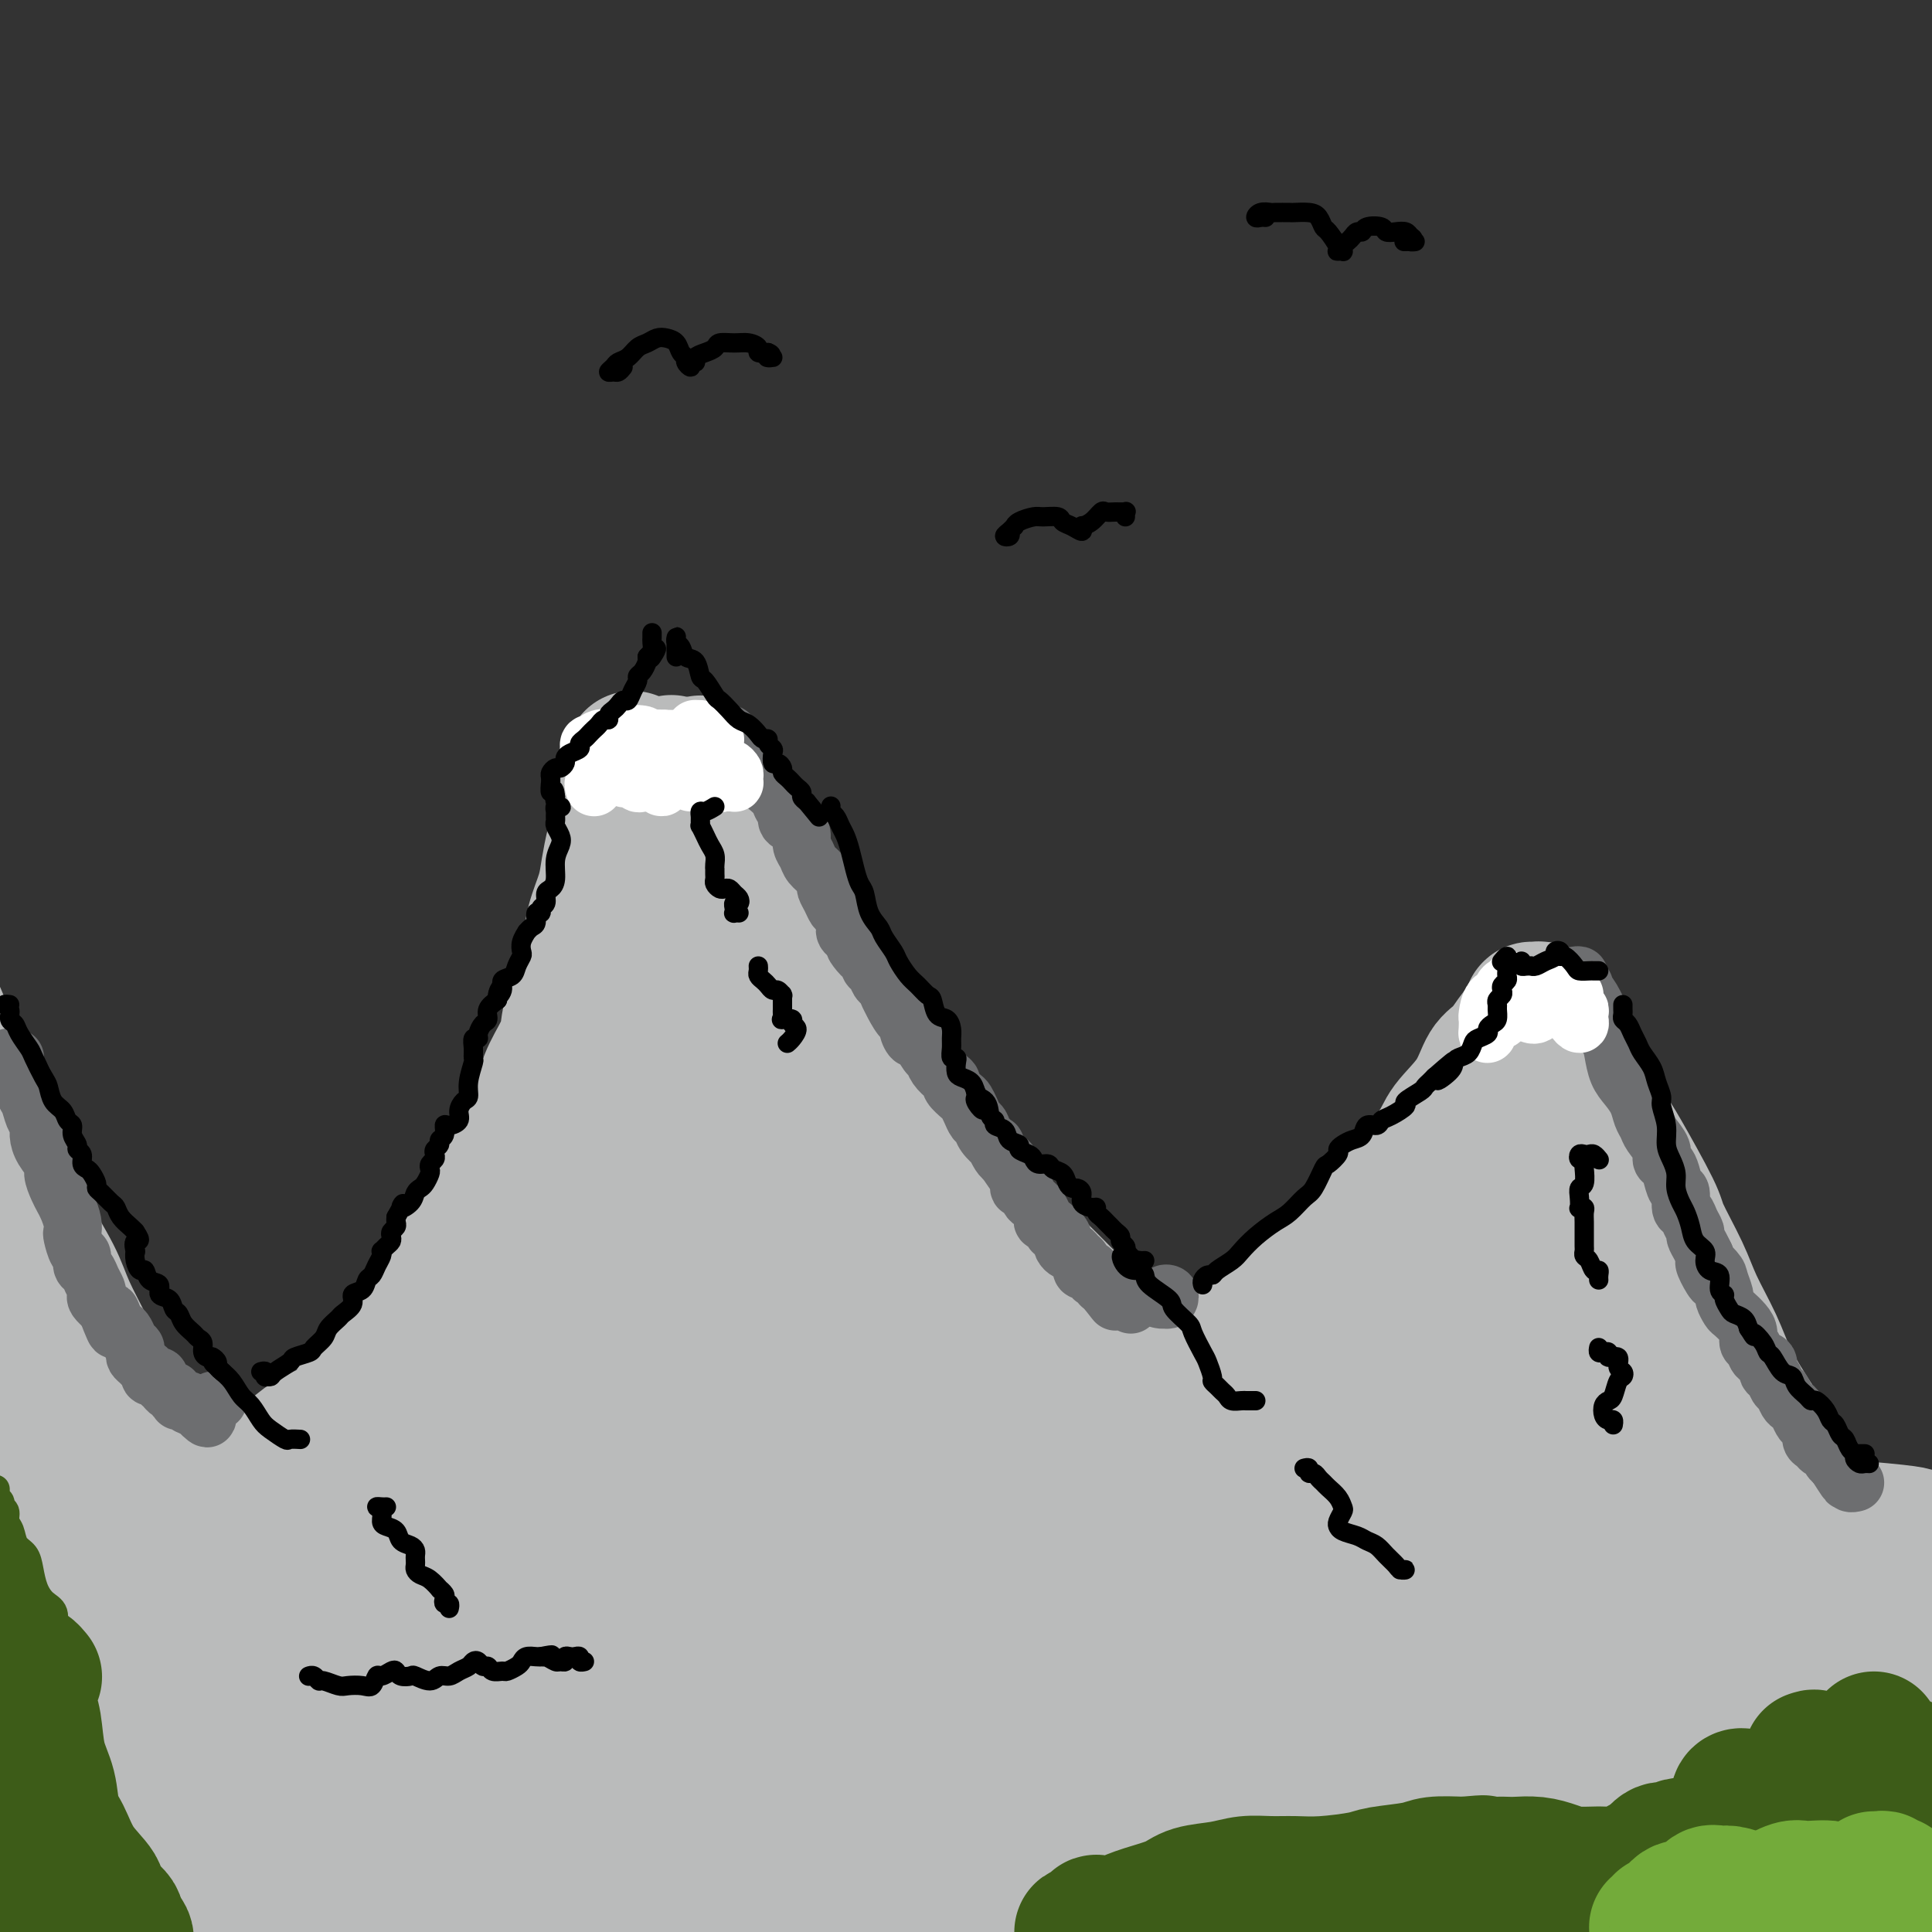 <svg viewBox='0 0 400 400' version='1.1' xmlns='http://www.w3.org/2000/svg' xmlns:xlink='http://www.w3.org/1999/xlink'><rect x="0" y="0" width="400" height="400" fill="#333333" stroke="none"/><g fill='none' stroke='rgb(186,187,187)' stroke-width='28' stroke-linecap='round' stroke-linejoin='round'><path d='M20,383c-0.030,0.341 -0.059,0.681 0,1c0.059,0.319 0.208,0.615 0,1c-0.208,0.385 -0.773,0.859 -1,1c-0.227,0.141 -0.115,-0.051 0,0c0.115,0.051 0.232,0.344 1,1c0.768,0.656 2.187,1.675 4,2c1.813,0.325 4.021,-0.044 6,0c1.979,0.044 3.730,0.502 7,1c3.270,0.498 8.059,1.035 14,1c5.941,-0.035 13.035,-0.642 19,-1c5.965,-0.358 10.800,-0.468 19,-1c8.200,-0.532 19.766,-1.488 28,-2c8.234,-0.512 13.136,-0.582 21,-1c7.864,-0.418 18.690,-1.184 29,-2c10.310,-0.816 20.104,-1.683 28,-2c7.896,-0.317 13.895,-0.086 20,0c6.105,0.086 12.316,0.026 20,0c7.684,-0.026 16.840,-0.019 26,0c9.160,0.019 18.323,0.051 25,0c6.677,-0.051 10.868,-0.183 17,0c6.132,0.183 14.205,0.682 20,1c5.795,0.318 9.312,0.456 14,1c4.688,0.544 10.548,1.493 16,2c5.452,0.507 10.496,0.573 14,1c3.504,0.427 5.469,1.214 9,2c3.531,0.786 8.627,1.570 12,2c3.373,0.430 5.023,0.508 8,1c2.977,0.492 7.283,1.400 10,2c2.717,0.600 3.847,0.892 6,1c2.153,0.108 5.329,0.031 8,0c2.671,-0.031 4.835,-0.015 7,0'/><path d='M427,395c19.952,2.010 7.831,0.535 4,0c-3.831,-0.535 0.627,-0.131 3,0c2.373,0.131 2.661,-0.011 3,0c0.339,0.011 0.727,0.176 1,0c0.273,-0.176 0.429,-0.693 0,-1c-0.429,-0.307 -1.443,-0.404 -3,-1c-1.557,-0.596 -3.655,-1.690 -7,-2c-3.345,-0.310 -7.936,0.164 -15,0c-7.064,-0.164 -16.600,-0.967 -24,-1c-7.400,-0.033 -12.663,0.705 -22,1c-9.337,0.295 -22.747,0.147 -33,0c-10.253,-0.147 -17.348,-0.293 -28,0c-10.652,0.293 -24.862,1.024 -39,1c-14.138,-0.024 -28.205,-0.803 -40,-1c-11.795,-0.197 -21.319,0.189 -30,0c-8.681,-0.189 -16.519,-0.954 -26,-2c-9.481,-1.046 -20.605,-2.374 -31,-3c-10.395,-0.626 -20.060,-0.549 -27,-1c-6.940,-0.451 -11.155,-1.430 -18,-2c-6.845,-0.570 -16.320,-0.731 -23,-1c-6.680,-0.269 -10.566,-0.646 -16,-1c-5.434,-0.354 -12.416,-0.683 -18,-1c-5.584,-0.317 -9.769,-0.621 -13,-1c-3.231,-0.379 -5.509,-0.834 -8,-1c-2.491,-0.166 -5.194,-0.045 -7,0c-1.806,0.045 -2.714,0.012 -4,0c-1.286,-0.012 -2.950,-0.003 -4,0c-1.050,0.003 -1.488,0.001 -2,0c-0.512,-0.001 -1.099,-0.000 -1,0c0.099,0.000 0.886,0.000 2,0c1.114,-0.000 2.557,-0.000 4,0'/><path d='M5,378c3.005,-0.270 7.518,-0.944 12,-1c4.482,-0.056 8.933,0.506 17,0c8.067,-0.506 19.750,-2.078 34,-3c14.250,-0.922 31.065,-1.192 45,-2c13.935,-0.808 24.989,-2.153 36,-3c11.011,-0.847 21.979,-1.197 36,-2c14.021,-0.803 31.094,-2.060 47,-3c15.906,-0.940 30.646,-1.562 42,-2c11.354,-0.438 19.322,-0.691 31,-1c11.678,-0.309 27.067,-0.675 38,-1c10.933,-0.325 17.411,-0.608 26,-1c8.589,-0.392 19.289,-0.893 28,-1c8.711,-0.107 15.434,0.182 20,0c4.566,-0.182 6.977,-0.833 9,-1c2.023,-0.167 3.658,0.152 5,0c1.342,-0.152 2.389,-0.774 1,-1c-1.389,-0.226 -5.216,-0.055 -9,0c-3.784,0.055 -7.526,-0.006 -15,0c-7.474,0.006 -18.680,0.078 -28,0c-9.320,-0.078 -16.754,-0.305 -28,0c-11.246,0.305 -26.305,1.142 -42,2c-15.695,0.858 -32.026,1.735 -44,2c-11.974,0.265 -19.591,-0.084 -33,0c-13.409,0.084 -32.611,0.600 -46,1c-13.389,0.400 -20.964,0.684 -34,1c-13.036,0.316 -31.531,0.663 -44,1c-12.469,0.337 -18.910,0.662 -29,1c-10.090,0.338 -23.828,0.689 -36,1c-12.172,0.311 -22.777,0.584 -31,1c-8.223,0.416 -14.064,0.976 -20,1c-5.936,0.024 -11.968,-0.488 -18,-1'/><path d='M-25,366c-60.114,1.323 -21.901,-0.370 -10,-1c11.901,-0.630 -2.512,-0.195 -8,-1c-5.488,-0.805 -2.053,-2.848 0,-4c2.053,-1.152 2.723,-1.414 4,-2c1.277,-0.586 3.162,-1.497 10,-3c6.838,-1.503 18.628,-3.597 28,-5c9.372,-1.403 16.326,-2.116 24,-3c7.674,-0.884 16.066,-1.938 29,-3c12.934,-1.062 30.408,-2.130 43,-3c12.592,-0.870 20.302,-1.540 32,-2c11.698,-0.460 27.386,-0.708 44,-1c16.614,-0.292 34.155,-0.628 47,-1c12.845,-0.372 20.993,-0.780 35,-1c14.007,-0.220 33.871,-0.251 47,0c13.129,0.251 19.522,0.785 31,1c11.478,0.215 28.041,0.110 39,0c10.959,-0.110 16.313,-0.226 24,0c7.687,0.226 17.707,0.793 24,1c6.293,0.207 8.858,0.055 12,0c3.142,-0.055 6.863,-0.014 9,0c2.137,0.014 2.692,0.000 3,0c0.308,-0.000 0.368,0.014 -2,0c-2.368,-0.014 -7.166,-0.054 -11,0c-3.834,0.054 -6.706,0.204 -14,0c-7.294,-0.204 -19.010,-0.761 -28,-1c-8.990,-0.239 -15.255,-0.161 -25,0c-9.745,0.161 -22.970,0.405 -37,0c-14.030,-0.405 -28.864,-1.459 -40,-2c-11.136,-0.541 -18.575,-0.569 -31,-1c-12.425,-0.431 -29.836,-1.266 -43,-2c-13.164,-0.734 -22.082,-1.367 -31,-2'/><path d='M180,330c-28.990,-1.432 -28.963,-1.511 -37,-2c-8.037,-0.489 -24.136,-1.388 -35,-2c-10.864,-0.612 -16.492,-0.936 -23,-1c-6.508,-0.064 -13.895,0.133 -23,0c-9.105,-0.133 -19.928,-0.595 -29,-1c-9.072,-0.405 -16.395,-0.751 -22,-1c-5.605,-0.249 -9.494,-0.399 -14,-1c-4.506,-0.601 -9.631,-1.654 -13,-2c-3.369,-0.346 -4.983,0.013 -7,0c-2.017,-0.013 -4.435,-0.398 -6,-1c-1.565,-0.602 -2.275,-1.419 -3,-2c-0.725,-0.581 -1.466,-0.925 -2,-1c-0.534,-0.075 -0.861,0.121 -1,0c-0.139,-0.121 -0.090,-0.557 1,-1c1.090,-0.443 3.222,-0.891 5,-1c1.778,-0.109 3.201,0.122 6,0c2.799,-0.122 6.974,-0.596 13,-1c6.026,-0.404 13.903,-0.739 20,-1c6.097,-0.261 10.414,-0.448 19,-1c8.586,-0.552 21.442,-1.468 31,-2c9.558,-0.532 15.819,-0.679 26,-1c10.181,-0.321 24.280,-0.815 34,-1c9.720,-0.185 15.059,-0.060 25,0c9.941,0.060 24.484,0.057 35,0c10.516,-0.057 17.006,-0.166 27,0c9.994,0.166 23.490,0.606 37,1c13.510,0.394 27.032,0.741 37,1c9.968,0.259 16.383,0.430 26,1c9.617,0.570 22.435,1.538 31,2c8.565,0.462 12.876,0.418 19,1c6.124,0.582 14.062,1.791 22,3'/><path d='M379,316c18.695,1.474 16.432,1.659 18,2c1.568,0.341 6.965,0.838 12,2c5.035,1.162 9.706,2.989 13,4c3.294,1.011 5.210,1.208 8,2c2.790,0.792 6.455,2.181 9,3c2.545,0.819 3.969,1.070 6,2c2.031,0.930 4.668,2.540 6,3c1.332,0.460 1.358,-0.230 2,0c0.642,0.230 1.900,1.381 3,2c1.100,0.619 2.041,0.705 2,1c-0.041,0.295 -1.064,0.800 -2,1c-0.936,0.200 -1.786,0.095 -4,0c-2.214,-0.095 -5.793,-0.180 -9,0c-3.207,0.180 -6.042,0.625 -11,1c-4.958,0.375 -12.037,0.681 -20,1c-7.963,0.319 -16.809,0.651 -24,1c-7.191,0.349 -12.727,0.716 -22,1c-9.273,0.284 -22.284,0.486 -32,1c-9.716,0.514 -16.138,1.341 -26,2c-9.862,0.659 -23.164,1.150 -35,2c-11.836,0.850 -22.206,2.059 -34,3c-11.794,0.941 -25.014,1.614 -32,2c-6.986,0.386 -7.740,0.486 -14,1c-6.260,0.514 -18.028,1.443 -28,2c-9.972,0.557 -18.149,0.741 -24,1c-5.851,0.259 -9.374,0.591 -15,1c-5.626,0.409 -13.353,0.893 -18,1c-4.647,0.107 -6.213,-0.164 -9,0c-2.787,0.164 -6.796,0.761 -10,1c-3.204,0.239 -5.602,0.119 -8,0'/><path d='M81,359c-58.684,3.785 -17.893,1.746 -4,1c13.893,-0.746 0.889,-0.200 -4,0c-4.889,0.200 -1.662,0.054 -1,0c0.662,-0.054 -1.239,-0.015 -2,0c-0.761,0.015 -0.380,0.008 0,0'/><path d='M9,391c-0.182,0.370 -0.363,0.740 -1,1c-0.637,0.260 -1.729,0.409 -2,1c-0.271,0.591 0.279,1.622 1,2c0.721,0.378 1.612,0.103 2,0c0.388,-0.103 0.274,-0.033 2,0c1.726,0.033 5.293,0.030 8,0c2.707,-0.030 4.552,-0.087 8,0c3.448,0.087 8.497,0.319 13,0c4.503,-0.319 8.461,-1.188 14,-2c5.539,-0.812 12.660,-1.565 21,-2c8.340,-0.435 17.898,-0.551 25,-1c7.102,-0.449 11.746,-1.230 20,-2c8.254,-0.770 20.117,-1.528 28,-2c7.883,-0.472 11.786,-0.659 19,-1c7.214,-0.341 17.739,-0.835 25,-1c7.261,-0.165 11.260,0.000 18,0c6.740,-0.000 16.222,-0.166 23,0c6.778,0.166 10.851,0.663 17,1c6.149,0.337 14.375,0.513 22,1c7.625,0.487 14.649,1.285 20,2c5.351,0.715 9.028,1.347 14,2c4.972,0.653 11.240,1.326 16,2c4.760,0.674 8.011,1.347 12,2c3.989,0.653 8.714,1.285 12,2c3.286,0.715 5.131,1.513 8,2c2.869,0.487 6.760,0.664 10,1c3.240,0.336 5.827,0.832 8,1c2.173,0.168 3.931,0.007 6,0c2.069,-0.007 4.448,0.141 6,0c1.552,-0.141 2.276,-0.570 3,-1'/><path d='M387,399c24.259,1.636 7.906,-1.774 2,-4c-5.906,-2.226 -1.367,-3.268 0,-4c1.367,-0.732 -0.440,-1.154 -1,-2c-0.560,-0.846 0.127,-2.115 0,-3c-0.127,-0.885 -1.068,-1.386 -2,-2c-0.932,-0.614 -1.857,-1.340 -2,-2c-0.143,-0.660 0.494,-1.253 0,-2c-0.494,-0.747 -2.119,-1.648 -3,-2c-0.881,-0.352 -1.019,-0.155 -1,0c0.019,0.155 0.193,0.270 0,1c-0.193,0.730 -0.754,2.077 -1,3c-0.246,0.923 -0.178,1.422 0,2c0.178,0.578 0.467,1.235 1,2c0.533,0.765 1.309,1.638 2,2c0.691,0.362 1.295,0.212 2,0c0.705,-0.212 1.509,-0.488 2,-1c0.491,-0.512 0.668,-1.261 1,-2c0.332,-0.739 0.820,-1.468 1,-2c0.180,-0.532 0.051,-0.866 0,-1c-0.051,-0.134 -0.026,-0.067 0,0'/><path d='M389,382c0.187,-0.331 0.375,-0.662 1,-1c0.625,-0.338 1.688,-0.683 2,-1c0.312,-0.317 -0.129,-0.606 0,-1c0.129,-0.394 0.826,-0.894 1,-1c0.174,-0.106 -0.174,0.182 0,0c0.174,-0.182 0.871,-0.832 1,-1c0.129,-0.168 -0.312,0.147 -1,0c-0.688,-0.147 -1.625,-0.756 -2,-1c-0.375,-0.244 -0.187,-0.122 0,0'/><path d='M31,310c-0.023,-0.321 -0.045,-0.642 0,-1c0.045,-0.358 0.159,-0.753 0,-1c-0.159,-0.247 -0.590,-0.347 -1,-1c-0.410,-0.653 -0.799,-1.860 -1,-3c-0.201,-1.140 -0.216,-2.212 -1,-4c-0.784,-1.788 -2.339,-4.290 -3,-6c-0.661,-1.710 -0.429,-2.627 -1,-4c-0.571,-1.373 -1.945,-3.202 -3,-5c-1.055,-1.798 -1.789,-3.565 -3,-6c-1.211,-2.435 -2.897,-5.536 -4,-8c-1.103,-2.464 -1.622,-4.289 -3,-7c-1.378,-2.711 -3.616,-6.306 -5,-9c-1.384,-2.694 -1.913,-4.487 -3,-7c-1.087,-2.513 -2.733,-5.745 -4,-8c-1.267,-2.255 -2.154,-3.535 -3,-6c-0.846,-2.465 -1.652,-6.117 -3,-9c-1.348,-2.883 -3.239,-4.996 -4,-7c-0.761,-2.004 -0.392,-3.898 -1,-6c-0.608,-2.102 -2.191,-4.411 -3,-6c-0.809,-1.589 -0.843,-2.459 -1,-4c-0.157,-1.541 -0.437,-3.755 -1,-6c-0.563,-2.245 -1.409,-4.523 -2,-6c-0.591,-1.477 -0.928,-2.153 -1,-3c-0.072,-0.847 0.121,-1.863 0,-3c-0.121,-1.137 -0.554,-2.393 -1,-3c-0.446,-0.607 -0.903,-0.565 -1,-1c-0.097,-0.435 0.166,-1.348 0,-2c-0.166,-0.652 -0.762,-1.043 -1,-1c-0.238,0.043 -0.119,0.522 0,1'/><path d='M-23,178c-1.903,-5.887 -0.662,-0.604 0,2c0.662,2.604 0.743,2.530 1,3c0.257,0.470 0.688,1.484 1,3c0.312,1.516 0.505,3.534 1,5c0.495,1.466 1.291,2.379 2,4c0.709,1.621 1.331,3.948 2,7c0.669,3.052 1.387,6.828 2,9c0.613,2.172 1.122,2.741 2,5c0.878,2.259 2.126,6.208 3,9c0.874,2.792 1.375,4.425 2,7c0.625,2.575 1.372,6.090 2,9c0.628,2.910 1.135,5.214 2,8c0.865,2.786 2.088,6.053 3,9c0.912,2.947 1.512,5.573 2,8c0.488,2.427 0.862,4.653 1,6c0.138,1.347 0.039,1.813 0,2c-0.039,0.187 -0.020,0.093 0,0'/><path d='M10,270c0.002,0.299 0.005,0.598 0,1c-0.005,0.402 -0.016,0.906 0,1c0.016,0.094 0.059,-0.224 0,0c-0.059,0.224 -0.219,0.990 0,2c0.219,1.010 0.819,2.265 1,4c0.181,1.735 -0.057,3.952 0,6c0.057,2.048 0.408,3.929 1,6c0.592,2.071 1.426,4.334 2,6c0.574,1.666 0.887,2.737 1,4c0.113,1.263 0.025,2.720 0,4c-0.025,1.280 0.014,2.383 0,3c-0.014,0.617 -0.080,0.748 0,1c0.080,0.252 0.305,0.625 0,0c-0.305,-0.625 -1.139,-2.249 -2,-4c-0.861,-1.751 -1.748,-3.630 -2,-5c-0.252,-1.370 0.133,-2.230 0,-3c-0.133,-0.770 -0.783,-1.451 -1,-2c-0.217,-0.549 0.000,-0.966 0,-1c-0.000,-0.034 -0.217,0.314 0,1c0.217,0.686 0.867,1.711 1,3c0.133,1.289 -0.252,2.843 0,4c0.252,1.157 1.140,1.918 2,3c0.860,1.082 1.693,2.483 2,3c0.307,0.517 0.088,0.148 0,0c-0.088,-0.148 -0.044,-0.074 0,0'/><path d='M29,302c-0.090,0.444 -0.179,0.889 0,1c0.179,0.111 0.628,-0.110 1,0c0.372,0.110 0.668,0.551 1,1c0.332,0.449 0.702,0.905 1,1c0.298,0.095 0.526,-0.171 1,0c0.474,0.171 1.194,0.777 2,1c0.806,0.223 1.699,0.062 3,0c1.301,-0.062 3.009,-0.023 4,0c0.991,0.023 1.265,0.032 2,0c0.735,-0.032 1.932,-0.104 3,0c1.068,0.104 2.007,0.386 3,0c0.993,-0.386 2.039,-1.439 3,-2c0.961,-0.561 1.837,-0.629 3,-1c1.163,-0.371 2.613,-1.046 4,-2c1.387,-0.954 2.710,-2.188 4,-3c1.290,-0.812 2.547,-1.202 4,-2c1.453,-0.798 3.103,-2.002 4,-3c0.897,-0.998 1.040,-1.788 2,-3c0.960,-1.212 2.737,-2.845 4,-4c1.263,-1.155 2.013,-1.833 3,-3c0.987,-1.167 2.212,-2.823 3,-4c0.788,-1.177 1.141,-1.876 2,-3c0.859,-1.124 2.226,-2.673 3,-4c0.774,-1.327 0.956,-2.433 2,-4c1.044,-1.567 2.951,-3.594 4,-6c1.049,-2.406 1.240,-5.191 2,-7c0.760,-1.809 2.089,-2.641 3,-4c0.911,-1.359 1.403,-3.245 2,-5c0.597,-1.755 1.298,-3.377 2,-5'/><path d='M104,241c3.132,-5.674 3.463,-4.358 4,-5c0.537,-0.642 1.281,-3.240 2,-5c0.719,-1.760 1.415,-2.680 2,-4c0.585,-1.320 1.060,-3.041 2,-5c0.940,-1.959 2.346,-4.157 3,-6c0.654,-1.843 0.555,-3.331 1,-5c0.445,-1.669 1.432,-3.520 2,-5c0.568,-1.480 0.715,-2.589 1,-4c0.285,-1.411 0.706,-3.122 1,-5c0.294,-1.878 0.460,-3.922 1,-6c0.540,-2.078 1.454,-4.191 2,-6c0.546,-1.809 0.723,-3.313 1,-5c0.277,-1.687 0.652,-3.558 1,-5c0.348,-1.442 0.668,-2.456 1,-4c0.332,-1.544 0.678,-3.620 1,-5c0.322,-1.380 0.622,-2.065 1,-3c0.378,-0.935 0.833,-2.120 1,-3c0.167,-0.880 0.045,-1.455 0,-2c-0.045,-0.545 -0.012,-1.060 0,-1c0.012,0.060 0.002,0.695 0,1c-0.002,0.305 0.003,0.278 0,1c-0.003,0.722 -0.016,2.191 0,3c0.016,0.809 0.060,0.956 0,2c-0.060,1.044 -0.222,2.983 0,5c0.222,2.017 0.830,4.112 1,6c0.170,1.888 -0.099,3.568 0,5c0.099,1.432 0.565,2.616 1,4c0.435,1.384 0.839,2.967 1,5c0.161,2.033 0.081,4.517 0,7'/><path d='M134,196c0.687,7.040 0.905,5.141 1,6c0.095,0.859 0.065,4.475 0,7c-0.065,2.525 -0.167,3.960 0,6c0.167,2.040 0.604,4.686 1,7c0.396,2.314 0.750,4.296 1,6c0.250,1.704 0.394,3.132 1,5c0.606,1.868 1.673,4.178 2,6c0.327,1.822 -0.086,3.156 0,5c0.086,1.844 0.670,4.199 1,6c0.330,1.801 0.407,3.049 1,5c0.593,1.951 1.701,4.605 2,7c0.299,2.395 -0.212,4.531 0,6c0.212,1.469 1.148,2.272 2,4c0.852,1.728 1.618,4.381 2,6c0.382,1.619 0.378,2.203 1,4c0.622,1.797 1.871,4.807 3,7c1.129,2.193 2.138,3.571 3,5c0.862,1.429 1.576,2.911 2,4c0.424,1.089 0.559,1.785 1,3c0.441,1.215 1.190,2.950 2,4c0.810,1.050 1.681,1.417 2,2c0.319,0.583 0.085,1.382 0,2c-0.085,0.618 -0.023,1.055 0,1c0.023,-0.055 0.006,-0.602 0,-1c-0.006,-0.398 -0.002,-0.646 0,-1c0.002,-0.354 0.000,-0.816 0,-1c-0.000,-0.184 -0.000,-0.092 0,0'/><path d='M131,249c-0.022,-0.756 -0.043,-1.513 0,-2c0.043,-0.487 0.151,-0.706 0,-1c-0.151,-0.294 -0.561,-0.663 -1,-1c-0.439,-0.337 -0.908,-0.642 -1,-1c-0.092,-0.358 0.193,-0.770 0,-1c-0.193,-0.230 -0.863,-0.278 -1,0c-0.137,0.278 0.258,0.883 0,2c-0.258,1.117 -1.168,2.747 -2,5c-0.832,2.253 -1.586,5.131 -3,9c-1.414,3.869 -3.489,8.730 -5,13c-1.511,4.270 -2.458,7.950 -4,12c-1.542,4.050 -3.679,8.470 -5,12c-1.321,3.530 -1.827,6.170 -2,8c-0.173,1.830 -0.014,2.851 0,4c0.014,1.149 -0.116,2.425 0,3c0.116,0.575 0.478,0.448 1,-2c0.522,-2.448 1.205,-7.219 2,-11c0.795,-3.781 1.701,-6.574 3,-11c1.299,-4.426 2.992,-10.487 4,-14c1.008,-3.513 1.332,-4.480 2,-6c0.668,-1.520 1.682,-3.594 2,-5c0.318,-1.406 -0.058,-2.144 0,-2c0.058,0.144 0.550,1.169 0,4c-0.550,2.831 -2.144,7.469 -3,11c-0.856,3.531 -0.975,5.957 -1,10c-0.025,4.043 0.044,9.704 0,13c-0.044,3.296 -0.203,4.226 0,6c0.203,1.774 0.766,4.393 1,6c0.234,1.607 0.140,2.202 0,2c-0.140,-0.202 -0.326,-1.201 -1,-3c-0.674,-1.799 -1.837,-4.400 -3,-7'/><path d='M114,302c-1.380,-3.231 -2.829,-7.310 -4,-10c-1.171,-2.690 -2.064,-3.992 -3,-5c-0.936,-1.008 -1.914,-1.722 -3,-2c-1.086,-0.278 -2.280,-0.121 -3,0c-0.720,0.121 -0.967,0.207 -2,1c-1.033,0.793 -2.854,2.292 -4,4c-1.146,1.708 -1.618,3.624 -2,5c-0.382,1.376 -0.676,2.211 -1,3c-0.324,0.789 -0.680,1.530 -1,2c-0.320,0.470 -0.606,0.668 0,0c0.606,-0.668 2.102,-2.201 3,-4c0.898,-1.799 1.197,-3.864 2,-6c0.803,-2.136 2.109,-4.343 3,-6c0.891,-1.657 1.368,-2.764 2,-4c0.632,-1.236 1.421,-2.601 2,-3c0.579,-0.399 0.949,0.168 1,1c0.051,0.832 -0.217,1.928 0,4c0.217,2.072 0.921,5.119 2,8c1.079,2.881 2.535,5.595 4,8c1.465,2.405 2.939,4.500 4,6c1.061,1.500 1.709,2.404 3,3c1.291,0.596 3.226,0.885 4,1c0.774,0.115 0.387,0.058 0,0'/><path d='M131,287c-0.431,-0.331 -0.863,-0.663 -1,-1c-0.137,-0.337 0.019,-0.681 0,-1c-0.019,-0.319 -0.213,-0.615 0,-1c0.213,-0.385 0.835,-0.859 1,-1c0.165,-0.141 -0.126,0.051 0,1c0.126,0.949 0.668,2.654 1,4c0.332,1.346 0.454,2.333 1,4c0.546,1.667 1.518,4.014 2,6c0.482,1.986 0.476,3.612 1,5c0.524,1.388 1.578,2.540 2,3c0.422,0.460 0.211,0.230 0,0'/><path d='M139,158c-0.008,-0.092 -0.017,-0.185 0,0c0.017,0.185 0.059,0.647 0,1c-0.059,0.353 -0.219,0.597 0,1c0.219,0.403 0.817,0.965 1,2c0.183,1.035 -0.051,2.543 0,4c0.051,1.457 0.385,2.862 1,5c0.615,2.138 1.512,5.009 2,7c0.488,1.991 0.567,3.101 1,5c0.433,1.899 1.219,4.587 2,7c0.781,2.413 1.556,4.552 2,7c0.444,2.448 0.557,5.204 1,8c0.443,2.796 1.217,5.630 2,8c0.783,2.370 1.576,4.274 2,6c0.424,1.726 0.480,3.272 1,5c0.520,1.728 1.505,3.637 2,6c0.495,2.363 0.499,5.180 1,7c0.501,1.820 1.500,2.643 2,4c0.500,1.357 0.501,3.247 1,5c0.499,1.753 1.495,3.368 2,5c0.505,1.632 0.519,3.282 1,5c0.481,1.718 1.429,3.503 2,5c0.571,1.497 0.764,2.704 1,4c0.236,1.296 0.513,2.680 1,4c0.487,1.320 1.182,2.577 2,4c0.818,1.423 1.759,3.014 2,5c0.241,1.986 -0.217,4.369 0,6c0.217,1.631 1.110,2.509 2,4c0.890,1.491 1.778,3.594 2,5c0.222,1.406 -0.222,2.116 0,3c0.222,0.884 1.111,1.942 2,3'/><path d='M177,299c3.516,10.110 2.307,4.384 2,3c-0.307,-1.384 0.288,1.574 1,3c0.712,1.426 1.540,1.322 2,2c0.460,0.678 0.553,2.139 1,3c0.447,0.861 1.247,1.123 2,2c0.753,0.877 1.459,2.370 2,3c0.541,0.630 0.918,0.397 1,1c0.082,0.603 -0.129,2.042 0,3c0.129,0.958 0.599,1.433 1,2c0.401,0.567 0.735,1.224 1,2c0.265,0.776 0.463,1.672 1,2c0.537,0.328 1.414,0.088 2,0c0.586,-0.088 0.882,-0.025 1,0c0.118,0.025 0.059,0.013 0,0'/><path d='M145,159c0.023,-0.550 0.046,-1.099 0,-1c-0.046,0.099 -0.161,0.847 0,1c0.161,0.153 0.598,-0.289 1,0c0.402,0.289 0.768,1.308 1,2c0.232,0.692 0.329,1.057 1,2c0.671,0.943 1.916,2.465 3,4c1.084,1.535 2.008,3.085 3,5c0.992,1.915 2.053,4.195 3,6c0.947,1.805 1.779,3.135 3,5c1.221,1.865 2.830,4.266 4,6c1.170,1.734 1.902,2.801 3,5c1.098,2.199 2.561,5.531 4,8c1.439,2.469 2.852,4.075 4,6c1.148,1.925 2.029,4.170 3,6c0.971,1.830 2.032,3.246 3,5c0.968,1.754 1.841,3.845 3,6c1.159,2.155 2.602,4.374 4,6c1.398,1.626 2.752,2.658 4,4c1.248,1.342 2.392,2.995 4,5c1.608,2.005 3.682,4.362 5,6c1.318,1.638 1.882,2.556 3,4c1.118,1.444 2.791,3.414 4,5c1.209,1.586 1.954,2.787 3,4c1.046,1.213 2.394,2.438 4,4c1.606,1.562 3.472,3.460 5,5c1.528,1.540 2.719,2.722 4,4c1.281,1.278 2.652,2.651 4,4c1.348,1.349 2.674,2.675 4,4'/><path d='M232,280c7.822,8.581 5.378,5.533 5,5c-0.378,-0.533 1.308,1.449 3,3c1.692,1.551 3.388,2.671 5,4c1.612,1.329 3.141,2.869 4,4c0.859,1.131 1.050,1.855 2,3c0.950,1.145 2.660,2.712 4,4c1.340,1.288 2.309,2.299 3,3c0.691,0.701 1.104,1.092 2,2c0.896,0.908 2.276,2.331 3,3c0.724,0.669 0.792,0.582 1,1c0.208,0.418 0.556,1.339 1,2c0.444,0.661 0.984,1.062 1,1c0.016,-0.062 -0.491,-0.587 -1,-1c-0.509,-0.413 -1.019,-0.715 -1,-1c0.019,-0.285 0.569,-0.554 0,-1c-0.569,-0.446 -2.255,-1.071 -4,-2c-1.745,-0.929 -3.548,-2.163 -5,-3c-1.452,-0.837 -2.555,-1.279 -5,-3c-2.445,-1.721 -6.234,-4.721 -10,-8c-3.766,-3.279 -7.509,-6.835 -11,-10c-3.491,-3.165 -6.730,-5.938 -9,-8c-2.270,-2.062 -3.570,-3.412 -6,-6c-2.430,-2.588 -5.990,-6.415 -9,-9c-3.010,-2.585 -5.469,-3.929 -8,-6c-2.531,-2.071 -5.134,-4.868 -7,-7c-1.866,-2.132 -2.997,-3.598 -4,-5c-1.003,-1.402 -1.879,-2.740 -3,-4c-1.121,-1.260 -2.486,-2.441 -3,-3c-0.514,-0.559 -0.177,-0.497 0,0c0.177,0.497 0.193,1.428 1,3c0.807,1.572 2.403,3.786 4,6'/><path d='M185,247c2.166,3.517 5.082,7.811 8,12c2.918,4.189 5.837,8.273 8,11c2.163,2.727 3.569,4.097 5,6c1.431,1.903 2.886,4.339 4,6c1.114,1.661 1.886,2.548 2,3c0.114,0.452 -0.432,0.470 -1,0c-0.568,-0.470 -1.159,-1.429 -3,-4c-1.841,-2.571 -4.932,-6.756 -8,-11c-3.068,-4.244 -6.114,-8.549 -9,-12c-2.886,-3.451 -5.611,-6.049 -7,-8c-1.389,-1.951 -1.441,-3.254 -2,-4c-0.559,-0.746 -1.625,-0.936 -2,-1c-0.375,-0.064 -0.057,-0.001 0,1c0.057,1.001 -0.145,2.939 1,6c1.145,3.061 3.638,7.245 6,12c2.362,4.755 4.595,10.080 7,14c2.405,3.920 4.984,6.435 7,9c2.016,2.565 3.469,5.178 5,7c1.531,1.822 3.140,2.851 4,4c0.860,1.149 0.971,2.418 1,2c0.029,-0.418 -0.023,-2.524 -1,-5c-0.977,-2.476 -2.878,-5.321 -5,-9c-2.122,-3.679 -4.465,-8.193 -6,-11c-1.535,-2.807 -2.264,-3.906 -3,-5c-0.736,-1.094 -1.481,-2.183 -2,-3c-0.519,-0.817 -0.813,-1.362 -1,-1c-0.187,0.362 -0.268,1.630 0,3c0.268,1.370 0.886,2.841 2,5c1.114,2.159 2.723,5.004 4,8c1.277,2.996 2.222,6.142 3,8c0.778,1.858 1.389,2.429 2,3'/><path d='M204,293c1.833,4.250 1.417,1.875 1,1c-0.417,-0.875 -0.833,-0.250 -1,0c-0.167,0.250 -0.083,0.125 0,0'/><path d='M233,286c0.332,0.451 0.665,0.901 1,1c0.335,0.099 0.673,-0.154 1,0c0.327,0.154 0.644,0.713 1,1c0.356,0.287 0.752,0.300 1,0c0.248,-0.300 0.347,-0.914 1,-1c0.653,-0.086 1.860,0.356 3,0c1.140,-0.356 2.212,-1.511 3,-2c0.788,-0.489 1.291,-0.311 3,-1c1.709,-0.689 4.624,-2.246 7,-4c2.376,-1.754 4.212,-3.705 6,-5c1.788,-1.295 3.529,-1.936 6,-4c2.471,-2.064 5.674,-5.553 8,-8c2.326,-2.447 3.775,-3.853 6,-6c2.225,-2.147 5.225,-5.033 7,-7c1.775,-1.967 2.323,-3.013 4,-5c1.677,-1.987 4.482,-4.915 6,-7c1.518,-2.085 1.747,-3.329 3,-5c1.253,-1.671 3.529,-3.770 5,-6c1.471,-2.230 2.135,-4.590 3,-6c0.865,-1.410 1.930,-1.870 3,-3c1.070,-1.130 2.146,-2.929 3,-4c0.854,-1.071 1.486,-1.412 2,-2c0.514,-0.588 0.911,-1.421 1,-2c0.089,-0.579 -0.129,-0.903 0,-1c0.129,-0.097 0.604,0.032 1,0c0.396,-0.032 0.714,-0.225 1,0c0.286,0.225 0.541,0.867 1,2c0.459,1.133 1.123,2.757 2,4c0.877,1.243 1.967,2.104 3,4c1.033,1.896 2.009,4.827 3,7c0.991,2.173 1.995,3.586 3,5'/><path d='M331,231c2.952,4.600 3.331,5.101 5,8c1.669,2.899 4.628,8.195 6,11c1.372,2.805 1.157,3.119 2,5c0.843,1.881 2.745,5.331 4,8c1.255,2.669 1.862,4.559 3,7c1.138,2.441 2.808,5.432 4,8c1.192,2.568 1.906,4.713 3,7c1.094,2.287 2.567,4.718 4,7c1.433,2.282 2.826,4.416 4,6c1.174,1.584 2.128,2.619 3,4c0.872,1.381 1.663,3.109 2,4c0.337,0.891 0.221,0.946 1,2c0.779,1.054 2.454,3.105 3,4c0.546,0.895 -0.036,0.632 0,1c0.036,0.368 0.690,1.367 1,2c0.310,0.633 0.276,0.901 0,1c-0.276,0.099 -0.793,0.028 -1,0c-0.207,-0.028 -0.103,-0.014 0,0'/><path d='M327,237c-0.013,-0.623 -0.026,-1.245 0,-2c0.026,-0.755 0.090,-1.642 0,-2c-0.090,-0.358 -0.335,-0.186 -1,0c-0.665,0.186 -1.750,0.386 -3,1c-1.250,0.614 -2.667,1.642 -4,3c-1.333,1.358 -2.583,3.046 -6,7c-3.417,3.954 -8.999,10.174 -13,15c-4.001,4.826 -6.419,8.258 -10,13c-3.581,4.742 -8.323,10.795 -11,15c-2.677,4.205 -3.289,6.564 -4,8c-0.711,1.436 -1.521,1.950 -2,3c-0.479,1.050 -0.629,2.635 0,3c0.629,0.365 2.035,-0.491 4,-3c1.965,-2.509 4.490,-6.672 7,-10c2.510,-3.328 5.007,-5.821 7,-9c1.993,-3.179 3.483,-7.043 5,-9c1.517,-1.957 3.063,-2.006 4,-3c0.937,-0.994 1.267,-2.931 1,-3c-0.267,-0.069 -1.130,1.731 -2,3c-0.870,1.269 -1.748,2.006 -5,6c-3.252,3.994 -8.878,11.245 -12,16c-3.122,4.755 -3.741,7.013 -5,10c-1.259,2.987 -3.157,6.703 -4,9c-0.843,2.297 -0.631,3.174 0,4c0.631,0.826 1.679,1.600 4,0c2.321,-1.600 5.913,-5.574 9,-9c3.087,-3.426 5.667,-6.305 9,-11c3.333,-4.695 7.419,-11.207 10,-15c2.581,-3.793 3.656,-4.867 5,-7c1.344,-2.133 2.955,-5.324 4,-7c1.045,-1.676 1.522,-1.838 2,-2'/><path d='M316,261c4.520,-6.652 0.821,-2.282 -1,0c-1.821,2.282 -1.764,2.477 -2,4c-0.236,1.523 -0.765,4.375 -1,7c-0.235,2.625 -0.177,5.024 0,7c0.177,1.976 0.473,3.529 1,5c0.527,1.471 1.286,2.858 2,4c0.714,1.142 1.382,2.037 2,2c0.618,-0.037 1.186,-1.007 2,-3c0.814,-1.993 1.874,-5.010 2,-8c0.126,-2.990 -0.683,-5.951 -1,-9c-0.317,-3.049 -0.142,-6.184 0,-9c0.142,-2.816 0.250,-5.312 0,-7c-0.250,-1.688 -0.858,-2.566 -1,-3c-0.142,-0.434 0.182,-0.423 0,1c-0.182,1.423 -0.870,4.259 -1,7c-0.130,2.741 0.298,5.389 1,9c0.702,3.611 1.679,8.185 3,13c1.321,4.815 2.985,9.869 4,13c1.015,3.131 1.382,4.338 2,6c0.618,1.662 1.486,3.780 2,5c0.514,1.220 0.674,1.544 1,1c0.326,-0.544 0.819,-1.954 1,-3c0.181,-1.046 0.052,-1.727 0,-2c-0.052,-0.273 -0.026,-0.136 0,0'/><path d='M328,257c-0.316,-0.155 -0.633,-0.310 -1,-1c-0.367,-0.690 -0.785,-1.916 -1,-3c-0.215,-1.084 -0.228,-2.025 0,-2c0.228,0.025 0.698,1.016 1,2c0.302,0.984 0.437,1.962 1,4c0.563,2.038 1.554,5.137 3,9c1.446,3.863 3.347,8.490 5,12c1.653,3.510 3.058,5.903 4,8c0.942,2.097 1.422,3.897 2,6c0.578,2.103 1.253,4.508 2,6c0.747,1.492 1.566,2.069 2,2c0.434,-0.069 0.481,-0.785 0,-2c-0.481,-1.215 -1.491,-2.930 -2,-5c-0.509,-2.070 -0.515,-4.494 -1,-7c-0.485,-2.506 -1.447,-5.093 -2,-7c-0.553,-1.907 -0.697,-3.135 -1,-4c-0.303,-0.865 -0.765,-1.367 -1,-2c-0.235,-0.633 -0.243,-1.398 0,-1c0.243,0.398 0.738,1.957 1,4c0.262,2.043 0.293,4.568 1,7c0.707,2.432 2.090,4.770 3,7c0.910,2.230 1.347,4.351 2,6c0.653,1.649 1.522,2.827 2,4c0.478,1.173 0.563,2.342 1,3c0.437,0.658 1.224,0.805 1,0c-0.224,-0.805 -1.461,-2.562 -2,-4c-0.539,-1.438 -0.382,-2.557 -1,-5c-0.618,-2.443 -2.011,-6.212 -3,-9c-0.989,-2.788 -1.574,-4.597 -2,-6c-0.426,-1.403 -0.693,-2.401 -1,-3c-0.307,-0.599 -0.653,-0.800 -1,-1'/><path d='M340,275c-1.363,-4.263 -0.270,-0.922 0,1c0.270,1.922 -0.281,2.424 0,4c0.281,1.576 1.396,4.226 2,6c0.604,1.774 0.698,2.671 1,4c0.302,1.329 0.812,3.088 1,4c0.188,0.912 0.054,0.975 0,1c-0.054,0.025 -0.027,0.013 0,0'/></g>
<g fill='none' stroke='rgb(109,110,112)' stroke-width='12' stroke-linecap='round' stroke-linejoin='round'><path d='M151,152c-0.122,0.416 -0.243,0.831 0,1c0.243,0.169 0.852,0.091 1,0c0.148,-0.091 -0.164,-0.194 0,0c0.164,0.194 0.803,0.685 1,1c0.197,0.315 -0.049,0.456 0,1c0.049,0.544 0.393,1.493 1,2c0.607,0.507 1.476,0.572 2,1c0.524,0.428 0.703,1.218 1,2c0.297,0.782 0.711,1.556 1,2c0.289,0.444 0.454,0.557 1,1c0.546,0.443 1.473,1.217 2,2c0.527,0.783 0.653,1.575 1,2c0.347,0.425 0.915,0.484 1,1c0.085,0.516 -0.314,1.489 0,2c0.314,0.511 1.340,0.560 2,1c0.660,0.440 0.954,1.272 1,2c0.046,0.728 -0.155,1.351 0,2c0.155,0.649 0.668,1.325 1,2c0.332,0.675 0.484,1.349 1,2c0.516,0.651 1.395,1.277 2,2c0.605,0.723 0.935,1.541 1,2c0.065,0.459 -0.136,0.560 0,1c0.136,0.440 0.609,1.221 1,2c0.391,0.779 0.699,1.557 1,2c0.301,0.443 0.596,0.552 1,1c0.404,0.448 0.916,1.236 1,2c0.084,0.764 -0.262,1.504 0,2c0.262,0.496 1.131,0.748 2,1'/><path d='M177,194c3.918,6.898 0.713,3.142 0,2c-0.713,-1.142 1.066,0.328 2,1c0.934,0.672 1.024,0.546 1,1c-0.024,0.454 -0.160,1.489 0,2c0.160,0.511 0.617,0.500 1,1c0.383,0.500 0.693,1.511 1,2c0.307,0.489 0.610,0.454 1,1c0.390,0.546 0.865,1.672 1,2c0.135,0.328 -0.070,-0.141 0,0c0.070,0.141 0.414,0.894 1,2c0.586,1.106 1.413,2.567 2,3c0.587,0.433 0.935,-0.160 1,0c0.065,0.160 -0.151,1.075 0,2c0.151,0.925 0.669,1.861 1,2c0.331,0.139 0.473,-0.520 1,0c0.527,0.520 1.438,2.220 2,3c0.562,0.780 0.776,0.642 1,1c0.224,0.358 0.459,1.213 1,2c0.541,0.787 1.388,1.505 2,2c0.612,0.495 0.990,0.765 1,1c0.010,0.235 -0.348,0.434 0,1c0.348,0.566 1.403,1.499 2,2c0.597,0.501 0.736,0.570 1,1c0.264,0.430 0.653,1.219 1,2c0.347,0.781 0.653,1.552 1,2c0.347,0.448 0.737,0.571 1,1c0.263,0.429 0.399,1.162 1,2c0.601,0.838 1.666,1.781 2,2c0.334,0.219 -0.064,-0.287 0,0c0.064,0.287 0.590,1.368 1,2c0.410,0.632 0.705,0.816 1,1'/><path d='M208,240c4.979,7.305 1.925,2.568 1,1c-0.925,-1.568 0.277,0.031 1,1c0.723,0.969 0.967,1.306 1,2c0.033,0.694 -0.145,1.745 0,2c0.145,0.255 0.612,-0.287 1,0c0.388,0.287 0.697,1.404 1,2c0.303,0.596 0.601,0.670 1,1c0.399,0.330 0.899,0.914 1,1c0.101,0.086 -0.198,-0.327 0,0c0.198,0.327 0.893,1.393 1,2c0.107,0.607 -0.374,0.754 0,1c0.374,0.246 1.603,0.591 2,1c0.397,0.409 -0.038,0.883 0,1c0.038,0.117 0.549,-0.122 1,0c0.451,0.122 0.842,0.606 1,1c0.158,0.394 0.084,0.697 0,1c-0.084,0.303 -0.176,0.606 0,1c0.176,0.394 0.622,0.879 1,1c0.378,0.121 0.689,-0.121 1,0c0.311,0.121 0.622,0.607 1,1c0.378,0.393 0.823,0.693 1,1c0.177,0.307 0.085,0.621 0,1c-0.085,0.379 -0.164,0.824 0,1c0.164,0.176 0.569,0.085 1,0c0.431,-0.085 0.886,-0.162 1,0c0.114,0.162 -0.114,0.565 0,1c0.114,0.435 0.569,0.904 1,1c0.431,0.096 0.837,-0.180 1,0c0.163,0.180 0.082,0.818 0,1c-0.082,0.182 -0.166,-0.091 0,0c0.166,0.091 0.583,0.545 1,1'/><path d='M229,267c3.432,4.399 1.512,1.897 1,1c-0.512,-0.897 0.384,-0.189 1,0c0.616,0.189 0.953,-0.142 1,0c0.047,0.142 -0.197,0.756 0,1c0.197,0.244 0.836,0.117 1,0c0.164,-0.117 -0.148,-0.224 0,0c0.148,0.224 0.757,0.778 1,1c0.243,0.222 0.122,0.111 0,0'/><path d='M326,202c0.454,-0.091 0.908,-0.182 1,0c0.092,0.182 -0.178,0.637 0,1c0.178,0.363 0.802,0.635 1,1c0.198,0.365 -0.031,0.825 0,1c0.031,0.175 0.323,0.065 1,1c0.677,0.935 1.739,2.915 2,4c0.261,1.085 -0.278,1.277 0,2c0.278,0.723 1.374,1.978 2,3c0.626,1.022 0.784,1.810 1,3c0.216,1.190 0.492,2.780 1,4c0.508,1.220 1.248,2.069 2,3c0.752,0.931 1.516,1.944 2,3c0.484,1.056 0.689,2.157 1,3c0.311,0.843 0.727,1.430 1,2c0.273,0.570 0.402,1.124 1,2c0.598,0.876 1.666,2.074 2,3c0.334,0.926 -0.064,1.580 0,2c0.064,0.420 0.591,0.607 1,1c0.409,0.393 0.701,0.994 1,2c0.299,1.006 0.605,2.419 1,3c0.395,0.581 0.880,0.331 1,1c0.120,0.669 -0.126,2.258 0,3c0.126,0.742 0.625,0.635 1,1c0.375,0.365 0.625,1.200 1,2c0.375,0.800 0.874,1.565 1,2c0.126,0.435 -0.120,0.540 0,1c0.120,0.460 0.606,1.274 1,2c0.394,0.726 0.697,1.363 1,2'/><path d='M353,260c4.067,9.385 0.735,3.847 0,2c-0.735,-1.847 1.127,-0.005 2,1c0.873,1.005 0.758,1.171 1,2c0.242,0.829 0.842,2.319 1,3c0.158,0.681 -0.125,0.552 0,1c0.125,0.448 0.660,1.472 1,2c0.340,0.528 0.487,0.560 1,1c0.513,0.440 1.393,1.288 2,2c0.607,0.712 0.941,1.289 1,2c0.059,0.711 -0.157,1.557 0,2c0.157,0.443 0.686,0.485 1,1c0.314,0.515 0.413,1.504 1,2c0.587,0.496 1.663,0.499 2,1c0.337,0.501 -0.064,1.500 0,2c0.064,0.500 0.595,0.501 1,1c0.405,0.499 0.686,1.495 1,2c0.314,0.505 0.662,0.520 1,1c0.338,0.480 0.668,1.424 1,2c0.332,0.576 0.667,0.783 1,1c0.333,0.217 0.663,0.443 1,1c0.337,0.557 0.682,1.444 1,2c0.318,0.556 0.610,0.780 1,1c0.390,0.220 0.878,0.436 1,1c0.122,0.564 -0.121,1.475 0,2c0.121,0.525 0.606,0.665 1,1c0.394,0.335 0.698,0.864 1,1c0.302,0.136 0.603,-0.121 1,0c0.397,0.121 0.890,0.620 1,1c0.110,0.380 -0.163,0.641 0,1c0.163,0.359 0.761,0.817 1,1c0.239,0.183 0.120,0.092 0,0'/><path d='M380,303c4.360,6.830 1.761,2.404 1,1c-0.761,-1.404 0.318,0.212 1,1c0.682,0.788 0.967,0.747 1,1c0.033,0.253 -0.187,0.800 0,1c0.187,0.200 0.781,0.054 1,0c0.219,-0.054 0.063,-0.015 0,0c-0.063,0.015 -0.031,0.008 0,0'/><path d='M3,219c0.105,-0.006 0.210,-0.013 0,0c-0.210,0.013 -0.737,0.045 -1,0c-0.263,-0.045 -0.264,-0.166 0,0c0.264,0.166 0.793,0.621 1,1c0.207,0.379 0.093,0.682 0,1c-0.093,0.318 -0.166,0.650 0,1c0.166,0.350 0.569,0.716 1,1c0.431,0.284 0.890,0.485 1,1c0.110,0.515 -0.129,1.345 0,2c0.129,0.655 0.625,1.137 1,2c0.375,0.863 0.630,2.108 1,3c0.370,0.892 0.855,1.431 1,2c0.145,0.569 -0.049,1.167 0,2c0.049,0.833 0.342,1.900 1,3c0.658,1.100 1.682,2.233 2,3c0.318,0.767 -0.069,1.167 0,2c0.069,0.833 0.593,2.097 1,3c0.407,0.903 0.697,1.444 1,2c0.303,0.556 0.620,1.126 1,2c0.380,0.874 0.824,2.050 1,3c0.176,0.950 0.085,1.673 0,2c-0.085,0.327 -0.163,0.258 0,1c0.163,0.742 0.568,2.296 1,3c0.432,0.704 0.890,0.560 1,1c0.110,0.440 -0.128,1.466 0,2c0.128,0.534 0.621,0.576 1,1c0.379,0.424 0.643,1.230 1,2c0.357,0.770 0.807,1.505 1,2c0.193,0.495 0.129,0.749 0,1c-0.129,0.251 -0.323,0.500 0,1c0.323,0.500 1.161,1.250 2,2'/><path d='M22,271c3.118,8.164 1.413,2.572 1,1c-0.413,-1.572 0.468,0.874 1,2c0.532,1.126 0.717,0.932 1,1c0.283,0.068 0.663,0.400 1,1c0.337,0.600 0.629,1.470 1,2c0.371,0.530 0.820,0.719 1,1c0.180,0.281 0.091,0.652 0,1c-0.091,0.348 -0.183,0.671 0,1c0.183,0.329 0.640,0.663 1,1c0.360,0.337 0.622,0.678 1,1c0.378,0.322 0.871,0.625 1,1c0.129,0.375 -0.106,0.821 0,1c0.106,0.179 0.553,0.090 1,0c0.447,-0.090 0.894,-0.183 1,0c0.106,0.183 -0.130,0.642 0,1c0.130,0.358 0.627,0.617 1,1c0.373,0.383 0.622,0.891 1,1c0.378,0.109 0.885,-0.181 1,0c0.115,0.181 -0.163,0.833 0,1c0.163,0.167 0.766,-0.153 1,0c0.234,0.153 0.101,0.777 0,1c-0.101,0.223 -0.168,0.045 0,0c0.168,-0.045 0.570,0.043 1,0c0.430,-0.043 0.889,-0.218 1,0c0.111,0.218 -0.124,0.828 0,1c0.124,0.172 0.607,-0.094 1,0c0.393,0.094 0.697,0.547 1,1'/><path d='M41,292c3.183,3.253 1.642,0.887 1,0c-0.642,-0.887 -0.383,-0.294 0,0c0.383,0.294 0.891,0.289 1,0c0.109,-0.289 -0.181,-0.862 0,-1c0.181,-0.138 0.832,0.159 1,0c0.168,-0.159 -0.147,-0.774 0,-1c0.147,-0.226 0.756,-0.065 1,0c0.244,0.065 0.122,0.032 0,0'/><path d='M241,269c0.390,0.105 0.780,0.210 1,0c0.220,-0.210 0.269,-0.736 0,-1c-0.269,-0.264 -0.856,-0.267 -1,0c-0.144,0.267 0.153,0.803 0,1c-0.153,0.197 -0.758,0.056 -1,0c-0.242,-0.056 -0.121,-0.028 0,0'/></g>
<g fill='none' stroke='rgb(255,255,255)' stroke-width='12' stroke-linecap='round' stroke-linejoin='round'><path d='M123,163c-0.119,-0.446 -0.238,-0.893 0,-1c0.238,-0.107 0.834,0.125 1,0c0.166,-0.125 -0.096,-0.609 0,-1c0.096,-0.391 0.550,-0.690 1,-1c0.450,-0.310 0.895,-0.630 1,-1c0.105,-0.370 -0.131,-0.789 0,-1c0.131,-0.211 0.628,-0.213 1,0c0.372,0.213 0.621,0.641 1,1c0.379,0.359 0.890,0.648 1,1c0.110,0.352 -0.181,0.766 0,1c0.181,0.234 0.833,0.288 1,0c0.167,-0.288 -0.153,-0.918 0,-1c0.153,-0.082 0.777,0.384 1,0c0.223,-0.384 0.046,-1.617 0,-2c-0.046,-0.383 0.040,0.083 0,0c-0.040,-0.083 -0.207,-0.714 0,-1c0.207,-0.286 0.787,-0.227 1,0c0.213,0.227 0.060,0.621 0,1c-0.060,0.379 -0.027,0.743 0,1c0.027,0.257 0.049,0.409 0,1c-0.049,0.591 -0.168,1.622 0,2c0.168,0.378 0.622,0.102 1,0c0.378,-0.102 0.679,-0.029 1,0c0.321,0.029 0.660,0.015 1,0'/><path d='M135,162c1.239,0.178 0.336,-1.378 0,-2c-0.336,-0.622 -0.105,-0.312 0,0c0.105,0.312 0.085,0.624 0,1c-0.085,0.376 -0.234,0.814 0,1c0.234,0.186 0.850,0.118 1,0c0.150,-0.118 -0.166,-0.286 0,0c0.166,0.286 0.814,1.025 1,1c0.186,-0.025 -0.090,-0.816 0,-1c0.090,-0.184 0.546,0.237 1,0c0.454,-0.237 0.906,-1.132 1,-2c0.094,-0.868 -0.172,-1.708 0,-2c0.172,-0.292 0.781,-0.035 1,0c0.219,0.035 0.049,-0.151 0,0c-0.049,0.151 0.024,0.640 0,1c-0.024,0.360 -0.146,0.590 0,1c0.146,0.410 0.561,1.000 1,1c0.439,0.000 0.902,-0.589 1,-1c0.098,-0.411 -0.170,-0.643 0,-1c0.170,-0.357 0.778,-0.839 1,-1c0.222,-0.161 0.060,-0.002 0,0c-0.060,0.002 -0.016,-0.153 0,0c0.016,0.153 0.004,0.613 0,1c-0.004,0.387 -0.001,0.702 0,1c0.001,0.298 0.000,0.580 0,1c-0.000,0.420 -0.000,0.977 0,1c0.000,0.023 0.000,-0.489 0,-1'/><path d='M143,161c0.555,0.311 -0.058,-0.410 0,-1c0.058,-0.590 0.785,-1.048 1,-1c0.215,0.048 -0.083,0.601 0,1c0.083,0.399 0.548,0.642 1,1c0.452,0.358 0.892,0.829 1,1c0.108,0.171 -0.115,0.042 0,0c0.115,-0.042 0.567,0.004 1,0c0.433,-0.004 0.848,-0.059 1,0c0.152,0.059 0.040,0.230 0,0c-0.040,-0.230 -0.007,-0.861 0,-1c0.007,-0.139 -0.013,0.215 0,0c0.013,-0.215 0.059,-1.000 0,-1c-0.059,-0.000 -0.223,0.785 0,1c0.223,0.215 0.834,-0.139 1,0c0.166,0.139 -0.113,0.770 0,1c0.113,0.230 0.619,0.059 1,0c0.381,-0.059 0.639,-0.004 1,0c0.361,0.004 0.826,-0.041 1,0c0.174,0.041 0.058,0.169 0,0c-0.058,-0.169 -0.057,-0.635 0,-1c0.057,-0.365 0.169,-0.631 0,-1c-0.169,-0.369 -0.620,-0.842 -1,-1c-0.380,-0.158 -0.690,-0.001 -1,0c-0.310,0.001 -0.622,-0.154 -1,0c-0.378,0.154 -0.822,0.615 -1,1c-0.178,0.385 -0.089,0.692 0,1'/><path d='M148,161c-0.377,0.094 0.679,-0.170 1,0c0.321,0.170 -0.095,0.775 0,1c0.095,0.225 0.701,0.072 1,0c0.299,-0.072 0.291,-0.062 0,0c-0.291,0.062 -0.865,0.175 -1,0c-0.135,-0.175 0.167,-0.639 0,-1c-0.167,-0.361 -0.805,-0.619 -1,-1c-0.195,-0.381 0.054,-0.887 0,-1c-0.054,-0.113 -0.410,0.166 -1,0c-0.590,-0.166 -1.412,-0.775 -2,-1c-0.588,-0.225 -0.941,-0.064 -1,0c-0.059,0.064 0.176,0.032 0,0c-0.176,-0.032 -0.764,-0.064 -1,0c-0.236,0.064 -0.118,0.223 0,0c0.118,-0.223 0.238,-0.828 0,-1c-0.238,-0.172 -0.835,0.087 -1,0c-0.165,-0.087 0.102,-0.522 0,-1c-0.102,-0.478 -0.574,-1.000 -1,-1c-0.426,-0.000 -0.805,0.522 -1,1c-0.195,0.478 -0.206,0.914 0,1c0.206,0.086 0.630,-0.177 1,0c0.370,0.177 0.685,0.793 1,1c0.315,0.207 0.631,0.004 1,0c0.369,-0.004 0.792,0.191 1,0c0.208,-0.191 0.202,-0.769 0,-1c-0.202,-0.231 -0.601,-0.116 -1,0'/><path d='M143,157c-1.015,-0.553 -1.053,0.063 -1,0c0.053,-0.063 0.195,-0.805 0,-1c-0.195,-0.195 -0.729,0.158 -1,0c-0.271,-0.158 -0.279,-0.827 0,-1c0.279,-0.173 0.845,0.151 1,0c0.155,-0.151 -0.102,-0.776 0,-1c0.102,-0.224 0.564,-0.046 1,0c0.436,0.046 0.846,-0.040 1,0c0.154,0.040 0.052,0.207 0,0c-0.052,-0.207 -0.055,-0.787 0,-1c0.055,-0.213 0.168,-0.057 0,0c-0.168,0.057 -0.617,0.015 -1,0c-0.383,-0.015 -0.699,-0.004 -1,0c-0.301,0.004 -0.587,0.001 -1,0c-0.413,-0.001 -0.951,-0.001 -1,0c-0.049,0.001 0.393,0.003 0,0c-0.393,-0.003 -1.621,-0.011 -2,0c-0.379,0.011 0.090,0.041 0,0c-0.090,-0.041 -0.740,-0.155 -1,0c-0.260,0.155 -0.130,0.577 0,1'/><path d='M137,154c-1.323,0.060 -1.132,0.211 -1,0c0.132,-0.211 0.204,-0.785 0,-1c-0.204,-0.215 -0.685,-0.071 -1,0c-0.315,0.071 -0.466,0.070 -1,0c-0.534,-0.070 -1.453,-0.210 -2,0c-0.547,0.210 -0.724,0.770 -1,1c-0.276,0.230 -0.653,0.129 -1,0c-0.347,-0.129 -0.666,-0.287 -1,0c-0.334,0.287 -0.685,1.018 -1,1c-0.315,-0.018 -0.595,-0.785 -1,-1c-0.405,-0.215 -0.935,0.124 -1,0c-0.065,-0.124 0.336,-0.709 0,-1c-0.336,-0.291 -1.410,-0.288 -2,0c-0.590,0.288 -0.695,0.863 -1,1c-0.305,0.137 -0.811,-0.162 -1,0c-0.189,0.162 -0.063,0.786 0,1c0.063,0.214 0.062,0.019 0,0c-0.062,-0.019 -0.185,0.140 0,0c0.185,-0.140 0.679,-0.577 1,-1c0.321,-0.423 0.470,-0.831 1,-1c0.530,-0.169 1.440,-0.098 2,0c0.560,0.098 0.769,0.222 1,0c0.231,-0.222 0.485,-0.791 1,-1c0.515,-0.209 1.290,-0.060 2,0c0.710,0.060 1.355,0.030 2,0'/><path d='M132,152c1.749,-0.083 1.620,0.710 2,1c0.380,0.290 1.268,0.079 2,0c0.732,-0.079 1.309,-0.025 2,0c0.691,0.025 1.495,0.022 2,0c0.505,-0.022 0.710,-0.062 1,0c0.290,0.062 0.665,0.227 1,0c0.335,-0.227 0.630,-0.846 1,-1c0.370,-0.154 0.816,0.159 1,0c0.184,-0.159 0.105,-0.788 0,-1c-0.105,-0.212 -0.236,-0.005 0,0c0.236,0.005 0.837,-0.191 1,0c0.163,0.191 -0.114,0.769 0,1c0.114,0.231 0.619,0.114 1,0c0.381,-0.114 0.638,-0.227 1,0c0.362,0.227 0.828,0.792 1,1c0.172,0.208 0.049,0.059 0,0c-0.049,-0.059 -0.025,-0.030 0,0'/><path d='M314,204c-0.417,0.145 -0.834,0.290 -1,0c-0.166,-0.290 -0.081,-1.017 0,-1c0.081,0.017 0.159,0.776 0,1c-0.159,0.224 -0.554,-0.087 -1,0c-0.446,0.087 -0.943,0.572 -1,1c-0.057,0.428 0.325,0.800 0,1c-0.325,0.200 -1.356,0.227 -2,1c-0.644,0.773 -0.903,2.291 -1,3c-0.097,0.709 -0.034,0.609 0,1c0.034,0.391 0.040,1.272 0,2c-0.040,0.728 -0.126,1.301 0,1c0.126,-0.301 0.464,-1.478 1,-2c0.536,-0.522 1.271,-0.388 2,-1c0.729,-0.612 1.453,-1.968 2,-3c0.547,-1.032 0.917,-1.739 1,-2c0.083,-0.261 -0.122,-0.078 0,0c0.122,0.078 0.572,0.049 1,0c0.428,-0.049 0.836,-0.118 1,0c0.164,0.118 0.084,0.422 0,1c-0.084,0.578 -0.174,1.430 0,2c0.174,0.570 0.611,0.858 1,1c0.389,0.142 0.731,0.137 1,0c0.269,-0.137 0.464,-0.405 1,-1c0.536,-0.595 1.411,-1.515 2,-2c0.589,-0.485 0.890,-0.533 1,-1c0.110,-0.467 0.029,-1.352 0,-2c-0.029,-0.648 -0.005,-1.061 0,-1c0.005,0.061 -0.010,0.594 0,1c0.010,0.406 0.044,0.686 0,1c-0.044,0.314 -0.166,0.661 0,1c0.166,0.339 0.619,0.668 1,1c0.381,0.332 0.691,0.666 1,1'/><path d='M324,208c0.475,0.895 0.663,1.133 1,1c0.337,-0.133 0.822,-0.635 1,-1c0.178,-0.365 0.048,-0.592 0,-1c-0.048,-0.408 -0.012,-0.996 0,-1c0.012,-0.004 0.002,0.576 0,1c-0.002,0.424 0.003,0.693 0,1c-0.003,0.307 -0.015,0.654 0,1c0.015,0.346 0.056,0.693 0,1c-0.056,0.307 -0.210,0.575 0,1c0.210,0.425 0.785,1.006 1,1c0.215,-0.006 0.072,-0.600 0,-1c-0.072,-0.400 -0.072,-0.604 0,-1c0.072,-0.396 0.215,-0.982 0,-1c-0.215,-0.018 -0.790,0.531 -1,1c-0.210,0.469 -0.057,0.857 0,1c0.057,0.143 0.016,0.041 0,0c-0.016,-0.041 -0.008,-0.020 0,0'/></g>
<g fill='none' stroke='rgb(0,0,0)' stroke-width='4' stroke-linecap='round' stroke-linejoin='round'><path d='M2,208c-0.543,-0.058 -1.086,-0.116 -1,0c0.086,0.116 0.801,0.405 1,1c0.199,0.595 -0.116,1.494 0,2c0.116,0.506 0.665,0.619 1,1c0.335,0.381 0.457,1.032 1,2c0.543,0.968 1.506,2.255 2,3c0.494,0.745 0.517,0.948 1,2c0.483,1.052 1.424,2.954 2,4c0.576,1.046 0.785,1.235 1,2c0.215,0.765 0.435,2.106 1,3c0.565,0.894 1.476,1.343 2,2c0.524,0.657 0.661,1.524 1,2c0.339,0.476 0.879,0.560 1,1c0.121,0.440 -0.179,1.235 0,2c0.179,0.765 0.836,1.501 1,2c0.164,0.499 -0.163,0.763 0,1c0.163,0.237 0.818,0.448 1,1c0.182,0.552 -0.110,1.443 0,2c0.110,0.557 0.620,0.778 1,1c0.380,0.222 0.630,0.445 1,1c0.370,0.555 0.859,1.443 1,2c0.141,0.557 -0.065,0.782 0,1c0.065,0.218 0.402,0.429 1,1c0.598,0.571 1.456,1.501 2,2c0.544,0.499 0.775,0.567 1,1c0.225,0.433 0.445,1.232 1,2c0.555,0.768 1.444,1.505 2,2c0.556,0.495 0.778,0.747 1,1'/><path d='M28,255c1.703,2.491 0.459,1.719 0,2c-0.459,0.281 -0.134,1.614 0,2c0.134,0.386 0.076,-0.177 0,0c-0.076,0.177 -0.170,1.093 0,2c0.170,0.907 0.604,1.805 1,2c0.396,0.195 0.754,-0.314 1,0c0.246,0.314 0.380,1.450 1,2c0.620,0.550 1.724,0.514 2,1c0.276,0.486 -0.278,1.495 0,2c0.278,0.505 1.388,0.506 2,1c0.612,0.494 0.727,1.480 1,2c0.273,0.520 0.704,0.572 1,1c0.296,0.428 0.457,1.231 1,2c0.543,0.769 1.469,1.502 2,2c0.531,0.498 0.667,0.759 1,1c0.333,0.241 0.864,0.460 1,1c0.136,0.540 -0.122,1.401 0,2c0.122,0.599 0.625,0.935 1,1c0.375,0.065 0.622,-0.140 1,0c0.378,0.140 0.886,0.626 1,1c0.114,0.374 -0.165,0.636 0,1c0.165,0.364 0.775,0.829 1,1c0.225,0.171 0.064,0.049 0,0c-0.064,-0.049 -0.032,-0.024 0,0'/><path d='M43,281c0.448,-0.088 0.897,-0.176 1,0c0.103,0.176 -0.138,0.618 0,1c0.138,0.382 0.656,0.706 1,1c0.344,0.294 0.515,0.558 1,1c0.485,0.442 1.283,1.063 2,2c0.717,0.937 1.352,2.192 2,3c0.648,0.808 1.310,1.169 2,2c0.690,0.831 1.408,2.132 2,3c0.592,0.868 1.059,1.305 2,2c0.941,0.695 2.355,1.650 3,2c0.645,0.350 0.520,0.094 1,0c0.480,-0.094 1.566,-0.027 2,0c0.434,0.027 0.217,0.013 0,0'/><path d='M54,284c0.415,-0.114 0.830,-0.229 1,0c0.170,0.229 0.095,0.801 0,1c-0.095,0.199 -0.210,0.026 0,0c0.210,-0.026 0.747,0.095 1,0c0.253,-0.095 0.224,-0.406 1,-1c0.776,-0.594 2.359,-1.472 3,-2c0.641,-0.528 0.342,-0.708 1,-1c0.658,-0.292 2.275,-0.698 3,-1c0.725,-0.302 0.560,-0.500 1,-1c0.440,-0.500 1.485,-1.303 2,-2c0.515,-0.697 0.500,-1.290 1,-2c0.500,-0.710 1.514,-1.537 2,-2c0.486,-0.463 0.445,-0.562 1,-1c0.555,-0.438 1.707,-1.216 2,-2c0.293,-0.784 -0.273,-1.575 0,-2c0.273,-0.425 1.383,-0.485 2,-1c0.617,-0.515 0.740,-1.487 1,-2c0.260,-0.513 0.657,-0.567 1,-1c0.343,-0.433 0.630,-1.243 1,-2c0.370,-0.757 0.821,-1.460 1,-2c0.179,-0.540 0.087,-0.918 0,-1c-0.087,-0.082 -0.168,0.133 0,0c0.168,-0.133 0.585,-0.613 1,-1c0.415,-0.387 0.829,-0.681 1,-1c0.171,-0.319 0.098,-0.663 0,-1c-0.098,-0.337 -0.222,-0.668 0,-1c0.222,-0.332 0.791,-0.666 1,-1c0.209,-0.334 0.060,-0.667 0,-1c-0.060,-0.333 -0.030,-0.667 0,-1'/><path d='M82,252c2.438,-4.289 1.034,-2.510 1,-2c-0.034,0.510 1.301,-0.248 2,-1c0.699,-0.752 0.762,-1.497 1,-2c0.238,-0.503 0.651,-0.765 1,-1c0.349,-0.235 0.633,-0.444 1,-1c0.367,-0.556 0.817,-1.458 1,-2c0.183,-0.542 0.101,-0.723 0,-1c-0.101,-0.277 -0.219,-0.652 0,-1c0.219,-0.348 0.776,-0.671 1,-1c0.224,-0.329 0.117,-0.664 0,-1c-0.117,-0.336 -0.242,-0.672 0,-1c0.242,-0.328 0.851,-0.648 1,-1c0.149,-0.352 -0.163,-0.738 0,-1c0.163,-0.262 0.799,-0.402 1,-1c0.201,-0.598 -0.035,-1.656 0,-2c0.035,-0.344 0.339,0.025 1,0c0.661,-0.025 1.679,-0.445 2,-1c0.321,-0.555 -0.054,-1.245 0,-2c0.054,-0.755 0.536,-1.574 1,-2c0.464,-0.426 0.909,-0.459 1,-1c0.091,-0.541 -0.173,-1.588 0,-3c0.173,-1.412 0.782,-3.187 1,-4c0.218,-0.813 0.044,-0.665 0,-1c-0.044,-0.335 0.044,-1.155 0,-2c-0.044,-0.845 -0.218,-1.717 0,-2c0.218,-0.283 0.827,0.023 1,0c0.173,-0.023 -0.092,-0.376 0,-1c0.092,-0.624 0.540,-1.518 1,-2c0.460,-0.482 0.932,-0.553 1,-1c0.068,-0.447 -0.266,-1.271 0,-2c0.266,-0.729 1.133,-1.365 2,-2'/><path d='M103,207c1.169,-4.063 0.092,-1.721 0,-1c-0.092,0.721 0.802,-0.178 1,-1c0.198,-0.822 -0.301,-1.568 0,-2c0.301,-0.432 1.400,-0.552 2,-1c0.600,-0.448 0.701,-1.224 1,-2c0.299,-0.776 0.797,-1.552 1,-2c0.203,-0.448 0.110,-0.568 0,-1c-0.110,-0.432 -0.236,-1.175 0,-2c0.236,-0.825 0.833,-1.731 1,-2c0.167,-0.269 -0.095,0.101 0,0c0.095,-0.101 0.546,-0.671 1,-1c0.454,-0.329 0.910,-0.416 1,-1c0.090,-0.584 -0.187,-1.666 0,-2c0.187,-0.334 0.837,0.080 1,0c0.163,-0.080 -0.163,-0.652 0,-1c0.163,-0.348 0.813,-0.470 1,-1c0.187,-0.530 -0.090,-1.469 0,-2c0.090,-0.531 0.547,-0.656 1,-1c0.453,-0.344 0.902,-0.908 1,-2c0.098,-1.092 -0.156,-2.712 0,-4c0.156,-1.288 0.721,-2.243 1,-3c0.279,-0.757 0.271,-1.316 0,-2c-0.271,-0.684 -0.806,-1.493 -1,-2c-0.194,-0.507 -0.049,-0.710 0,-1c0.049,-0.290 -0.000,-0.665 0,-1c0.000,-0.335 0.049,-0.629 0,-1c-0.049,-0.371 -0.195,-0.821 0,-1c0.195,-0.179 0.733,-0.089 1,0c0.267,0.089 0.264,0.178 0,0c-0.264,-0.178 -0.790,-0.622 -1,-1c-0.210,-0.378 -0.105,-0.689 0,-1'/><path d='M115,165c-0.227,-2.732 -0.794,-1.060 -1,-1c-0.206,0.060 -0.052,-1.490 0,-2c0.052,-0.510 0.003,0.022 0,0c-0.003,-0.022 0.042,-0.597 0,-1c-0.042,-0.403 -0.169,-0.633 0,-1c0.169,-0.367 0.636,-0.872 1,-1c0.364,-0.128 0.627,0.120 1,0c0.373,-0.120 0.856,-0.610 1,-1c0.144,-0.390 -0.049,-0.682 0,-1c0.049,-0.318 0.342,-0.663 1,-1c0.658,-0.337 1.682,-0.668 2,-1c0.318,-0.332 -0.069,-0.666 0,-1c0.069,-0.334 0.596,-0.668 1,-1c0.404,-0.332 0.687,-0.663 1,-1c0.313,-0.337 0.658,-0.682 1,-1c0.342,-0.318 0.683,-0.610 1,-1c0.317,-0.390 0.610,-0.878 1,-1c0.390,-0.122 0.878,0.121 1,0c0.122,-0.121 -0.122,-0.605 0,-1c0.122,-0.395 0.610,-0.700 1,-1c0.390,-0.300 0.683,-0.595 1,-1c0.317,-0.405 0.659,-0.921 1,-1c0.341,-0.079 0.683,0.278 1,0c0.317,-0.278 0.611,-1.191 1,-2c0.389,-0.809 0.875,-1.512 1,-2c0.125,-0.488 -0.111,-0.760 0,-1c0.111,-0.240 0.568,-0.449 1,-1c0.432,-0.551 0.838,-1.443 1,-2c0.162,-0.557 0.081,-0.778 0,-1'/><path d='M134,136c3.166,-3.527 1.580,-0.844 1,0c-0.580,0.844 -0.155,-0.152 0,-1c0.155,-0.848 0.042,-1.548 0,-2c-0.042,-0.452 -0.011,-0.657 0,-1c0.011,-0.343 0.003,-0.823 0,-1c-0.003,-0.177 -0.001,-0.051 0,0c0.001,0.051 0.000,0.025 0,0'/><path d='M140,136c-0.001,-0.760 -0.001,-1.521 0,-2c0.001,-0.479 0.004,-0.677 0,-1c-0.004,-0.323 -0.013,-0.773 0,-1c0.013,-0.227 0.049,-0.232 0,0c-0.049,0.232 -0.182,0.700 0,1c0.182,0.300 0.677,0.431 1,1c0.323,0.569 0.472,1.575 1,2c0.528,0.425 1.436,0.270 2,1c0.564,0.730 0.784,2.345 1,3c0.216,0.655 0.428,0.351 1,1c0.572,0.649 1.504,2.253 2,3c0.496,0.747 0.556,0.637 1,1c0.444,0.363 1.270,1.197 2,2c0.730,0.803 1.362,1.573 2,2c0.638,0.427 1.280,0.510 2,1c0.720,0.490 1.517,1.389 2,2c0.483,0.611 0.651,0.936 1,1c0.349,0.064 0.877,-0.133 1,0c0.123,0.133 -0.161,0.595 0,1c0.161,0.405 0.765,0.752 1,1c0.235,0.248 0.101,0.395 0,1c-0.101,0.605 -0.168,1.668 0,2c0.168,0.332 0.570,-0.066 1,0c0.430,0.066 0.889,0.595 1,1c0.111,0.405 -0.124,0.686 0,1c0.124,0.314 0.607,0.662 1,1c0.393,0.338 0.697,0.668 1,1c0.303,0.332 0.607,0.666 1,1c0.393,0.334 0.875,0.667 1,1c0.125,0.333 -0.107,0.667 0,1c0.107,0.333 0.554,0.667 1,1'/><path d='M167,166c4.500,5.500 2.250,2.750 0,0'/><path d='M172,167c0.024,-0.096 0.048,-0.192 0,0c-0.048,0.192 -0.168,0.672 0,1c0.168,0.328 0.622,0.503 1,1c0.378,0.497 0.678,1.317 1,2c0.322,0.683 0.664,1.231 1,2c0.336,0.769 0.666,1.760 1,3c0.334,1.240 0.671,2.731 1,4c0.329,1.269 0.650,2.317 1,3c0.350,0.683 0.728,1.002 1,2c0.272,0.998 0.439,2.675 1,4c0.561,1.325 1.515,2.298 2,3c0.485,0.702 0.500,1.132 1,2c0.500,0.868 1.486,2.173 2,3c0.514,0.827 0.558,1.175 1,2c0.442,0.825 1.283,2.127 2,3c0.717,0.873 1.309,1.318 2,2c0.691,0.682 1.481,1.600 2,2c0.519,0.400 0.766,0.281 1,1c0.234,0.719 0.455,2.275 1,3c0.545,0.725 1.413,0.619 2,1c0.587,0.381 0.893,1.250 1,2c0.107,0.750 0.015,1.380 0,2c-0.015,0.620 0.048,1.231 0,2c-0.048,0.769 -0.207,1.698 0,2c0.207,0.302 0.780,-0.022 1,0c0.220,0.022 0.087,0.390 0,1c-0.087,0.610 -0.126,1.463 0,2c0.126,0.537 0.419,0.760 1,1c0.581,0.240 1.452,0.497 2,1c0.548,0.503 0.774,1.251 1,2'/><path d='M202,226c3.293,6.222 0.527,3.278 0,2c-0.527,-1.278 1.186,-0.891 2,0c0.814,0.891 0.727,2.284 1,3c0.273,0.716 0.904,0.755 1,1c0.096,0.245 -0.344,0.695 0,1c0.344,0.305 1.472,0.463 2,1c0.528,0.537 0.456,1.453 1,2c0.544,0.547 1.703,0.725 2,1c0.297,0.275 -0.267,0.647 0,1c0.267,0.353 1.366,0.686 2,1c0.634,0.314 0.804,0.608 1,1c0.196,0.392 0.420,0.882 1,1c0.580,0.118 1.518,-0.136 2,0c0.482,0.136 0.510,0.663 1,1c0.490,0.337 1.442,0.485 2,1c0.558,0.515 0.722,1.398 1,2c0.278,0.602 0.669,0.922 1,1c0.331,0.078 0.600,-0.085 1,0c0.400,0.085 0.929,0.418 1,1c0.071,0.582 -0.318,1.413 0,2c0.318,0.587 1.342,0.931 2,1c0.658,0.069 0.950,-0.136 1,0c0.050,0.136 -0.142,0.614 0,1c0.142,0.386 0.616,0.681 1,1c0.384,0.319 0.676,0.663 1,1c0.324,0.337 0.679,0.668 1,1c0.321,0.332 0.608,0.666 1,1c0.392,0.334 0.889,0.667 1,1c0.111,0.333 -0.162,0.667 0,1c0.162,0.333 0.761,0.667 1,1c0.239,0.333 0.120,0.667 0,1'/><path d='M233,259c4.829,5.226 1.403,1.793 0,1c-1.403,-0.793 -0.782,1.056 0,2c0.782,0.944 1.725,0.985 2,1c0.275,0.015 -0.118,0.004 0,0c0.118,-0.004 0.748,-0.001 1,0c0.252,0.001 0.126,0.001 0,0'/><path d='M237,261c-0.315,0.024 -0.631,0.047 -1,0c-0.369,-0.047 -0.793,-0.165 -1,0c-0.207,0.165 -0.198,0.615 0,1c0.198,0.385 0.586,0.707 1,1c0.414,0.293 0.854,0.558 1,1c0.146,0.442 -0.001,1.061 1,2c1.001,0.939 3.151,2.199 4,3c0.849,0.801 0.398,1.144 1,2c0.602,0.856 2.256,2.226 3,3c0.744,0.774 0.577,0.953 1,2c0.423,1.047 1.437,2.963 2,4c0.563,1.037 0.676,1.195 1,2c0.324,0.805 0.861,2.257 1,3c0.139,0.743 -0.118,0.777 0,1c0.118,0.223 0.613,0.634 1,1c0.387,0.366 0.667,0.687 1,1c0.333,0.313 0.719,0.620 1,1c0.281,0.380 0.457,0.834 1,1c0.543,0.166 1.452,0.045 2,0c0.548,-0.045 0.734,-0.012 1,0c0.266,0.012 0.610,0.003 1,0c0.390,-0.003 0.826,-0.001 1,0c0.174,0.001 0.087,0.000 0,0'/><path d='M249,266c-0.085,-0.305 -0.171,-0.610 0,-1c0.171,-0.390 0.597,-0.866 1,-1c0.403,-0.134 0.781,0.075 1,0c0.219,-0.075 0.278,-0.433 1,-1c0.722,-0.567 2.107,-1.344 3,-2c0.893,-0.656 1.293,-1.191 2,-2c0.707,-0.809 1.722,-1.891 3,-3c1.278,-1.109 2.819,-2.245 4,-3c1.181,-0.755 2.003,-1.129 3,-2c0.997,-0.871 2.170,-2.240 3,-3c0.830,-0.760 1.318,-0.910 2,-2c0.682,-1.090 1.558,-3.118 2,-4c0.442,-0.882 0.450,-0.618 1,-1c0.550,-0.382 1.643,-1.410 2,-2c0.357,-0.590 -0.022,-0.740 0,-1c0.022,-0.260 0.443,-0.629 1,-1c0.557,-0.371 1.248,-0.744 2,-1c0.752,-0.256 1.565,-0.396 2,-1c0.435,-0.604 0.493,-1.671 1,-2c0.507,-0.329 1.464,0.082 2,0c0.536,-0.082 0.652,-0.656 1,-1c0.348,-0.344 0.930,-0.459 2,-1c1.070,-0.541 2.629,-1.507 3,-2c0.371,-0.493 -0.448,-0.513 0,-1c0.448,-0.487 2.161,-1.440 3,-2c0.839,-0.560 0.803,-0.728 1,-1c0.197,-0.272 0.628,-0.649 1,-1c0.372,-0.351 0.686,-0.675 1,-1'/><path d='M297,223c7.545,-6.620 2.406,-1.671 1,0c-1.406,1.671 0.919,0.063 2,-1c1.081,-1.063 0.918,-1.580 1,-2c0.082,-0.420 0.408,-0.742 1,-1c0.592,-0.258 1.450,-0.450 2,-1c0.550,-0.550 0.791,-1.457 1,-2c0.209,-0.543 0.385,-0.722 1,-1c0.615,-0.278 1.667,-0.656 2,-1c0.333,-0.344 -0.054,-0.656 0,-1c0.054,-0.344 0.549,-0.722 1,-1c0.451,-0.278 0.856,-0.456 1,-1c0.144,-0.544 0.025,-1.455 0,-2c-0.025,-0.545 0.045,-0.723 0,-1c-0.045,-0.277 -0.204,-0.651 0,-1c0.204,-0.349 0.773,-0.671 1,-1c0.227,-0.329 0.113,-0.666 0,-1c-0.113,-0.334 -0.226,-0.667 0,-1c0.226,-0.333 0.792,-0.666 1,-1c0.208,-0.334 0.057,-0.669 0,-1c-0.057,-0.331 -0.019,-0.659 0,-1c0.019,-0.341 0.019,-0.693 0,-1c-0.019,-0.307 -0.057,-0.567 0,-1c0.057,-0.433 0.208,-1.040 0,-1c-0.208,0.040 -0.774,0.726 -1,1c-0.226,0.274 -0.113,0.137 0,0'/><path d='M315,199c-0.082,0.423 -0.163,0.846 0,1c0.163,0.154 0.571,0.038 1,0c0.429,-0.038 0.879,0.001 1,0c0.121,-0.001 -0.088,-0.042 0,0c0.088,0.042 0.472,0.168 1,0c0.528,-0.168 1.199,-0.629 2,-1c0.801,-0.371 1.733,-0.651 2,-1c0.267,-0.349 -0.132,-0.766 0,-1c0.132,-0.234 0.794,-0.283 1,0c0.206,0.283 -0.043,0.899 0,1c0.043,0.101 0.378,-0.313 1,0c0.622,0.313 1.529,1.352 2,2c0.471,0.648 0.505,0.906 1,1c0.495,0.094 1.452,0.025 2,0c0.548,-0.025 0.686,-0.007 1,0c0.314,0.007 0.804,0.002 1,0c0.196,-0.002 0.098,-0.001 0,0'/><path d='M336,208c-0.006,0.335 -0.013,0.670 0,1c0.013,0.330 0.045,0.655 0,1c-0.045,0.345 -0.168,0.710 0,1c0.168,0.290 0.626,0.503 1,1c0.374,0.497 0.663,1.276 1,2c0.337,0.724 0.721,1.391 1,2c0.279,0.609 0.452,1.159 1,2c0.548,0.841 1.471,1.974 2,3c0.529,1.026 0.663,1.944 1,3c0.337,1.056 0.878,2.250 1,3c0.122,0.750 -0.173,1.058 0,2c0.173,0.942 0.816,2.520 1,4c0.184,1.480 -0.091,2.862 0,4c0.091,1.138 0.549,2.033 1,3c0.451,0.967 0.895,2.005 1,3c0.105,0.995 -0.128,1.947 0,3c0.128,1.053 0.616,2.208 1,3c0.384,0.792 0.663,1.223 1,2c0.337,0.777 0.733,1.900 1,3c0.267,1.100 0.405,2.176 1,3c0.595,0.824 1.647,1.394 2,2c0.353,0.606 0.008,1.248 0,2c-0.008,0.752 0.323,1.615 1,2c0.677,0.385 1.701,0.292 2,1c0.299,0.708 -0.128,2.217 0,3c0.128,0.783 0.812,0.839 1,1c0.188,0.161 -0.118,0.427 0,1c0.118,0.573 0.660,1.453 1,2c0.340,0.547 0.476,0.763 1,1c0.524,0.237 1.435,0.496 2,1c0.565,0.504 0.782,1.252 1,2'/><path d='M362,275c1.820,2.921 0.872,1.224 1,1c0.128,-0.224 1.334,1.024 2,2c0.666,0.976 0.793,1.679 1,2c0.207,0.321 0.493,0.260 1,1c0.507,0.740 1.235,2.279 2,3c0.765,0.721 1.566,0.622 2,1c0.434,0.378 0.501,1.231 1,2c0.499,0.769 1.429,1.453 2,2c0.571,0.547 0.783,0.958 1,1c0.217,0.042 0.439,-0.283 1,0c0.561,0.283 1.460,1.174 2,2c0.540,0.826 0.722,1.587 1,2c0.278,0.413 0.653,0.478 1,1c0.347,0.522 0.667,1.502 1,2c0.333,0.498 0.681,0.516 1,1c0.319,0.484 0.610,1.436 1,2c0.390,0.564 0.879,0.740 1,1c0.121,0.260 -0.125,0.606 0,1c0.125,0.394 0.621,0.838 1,1c0.379,0.162 0.640,0.044 1,0c0.360,-0.044 0.817,-0.012 1,0c0.183,0.012 0.091,0.006 0,0'/><path d='M386,301c-0.533,0.000 -1.067,0.000 -1,0c0.067,0.000 0.733,0.000 1,0c0.267,0.000 0.133,0.000 0,0'/></g>
<g fill='none' stroke='rgb(61,92,24)' stroke-width='28' stroke-linecap='round' stroke-linejoin='round'><path d='M393,386c0.065,-0.033 0.131,-0.065 0,0c-0.131,0.065 -0.457,0.228 -1,0c-0.543,-0.228 -1.301,-0.845 -2,-1c-0.699,-0.155 -1.339,0.154 -2,0c-0.661,-0.154 -1.344,-0.770 -2,-1c-0.656,-0.230 -1.286,-0.073 -2,0c-0.714,0.073 -1.513,0.060 -2,0c-0.487,-0.060 -0.663,-0.169 -1,0c-0.337,0.169 -0.837,0.617 -1,1c-0.163,0.383 0.009,0.702 0,1c-0.009,0.298 -0.199,0.574 0,1c0.199,0.426 0.788,1.000 1,1c0.212,0.000 0.047,-0.574 0,-1c-0.047,-0.426 0.023,-0.704 0,-1c-0.023,-0.296 -0.138,-0.608 -1,-1c-0.862,-0.392 -2.471,-0.862 -4,-1c-1.529,-0.138 -2.977,0.056 -4,0c-1.023,-0.056 -1.620,-0.360 -3,0c-1.380,0.360 -3.544,1.386 -5,2c-1.456,0.614 -2.204,0.818 -3,1c-0.796,0.182 -1.641,0.344 -2,1c-0.359,0.656 -0.231,1.806 0,2c0.231,0.194 0.564,-0.568 1,-1c0.436,-0.432 0.973,-0.532 1,-1c0.027,-0.468 -0.457,-1.302 -1,-2c-0.543,-0.698 -1.146,-1.259 -2,-2c-0.854,-0.741 -1.961,-1.661 -3,-2c-1.039,-0.339 -2.011,-0.097 -3,0c-0.989,0.097 -1.994,0.048 -3,0'/><path d='M349,382c-1.979,-0.054 -2.425,0.812 -3,1c-0.575,0.188 -1.277,-0.301 -2,0c-0.723,0.301 -1.465,1.391 -2,2c-0.535,0.609 -0.863,0.738 -1,1c-0.137,0.262 -0.083,0.659 0,1c0.083,0.341 0.193,0.628 0,1c-0.193,0.372 -0.690,0.831 -1,1c-0.310,0.169 -0.431,0.048 -1,0c-0.569,-0.048 -1.584,-0.024 -3,0c-1.416,0.024 -3.233,0.048 -5,0c-1.767,-0.048 -3.482,-0.167 -5,0c-1.518,0.167 -2.837,0.620 -4,1c-1.163,0.380 -2.168,0.687 -3,1c-0.832,0.313 -1.489,0.631 -2,1c-0.511,0.369 -0.875,0.790 -1,1c-0.125,0.210 -0.011,0.210 0,0c0.011,-0.210 -0.083,-0.630 0,-1c0.083,-0.370 0.342,-0.688 0,-1c-0.342,-0.312 -1.283,-0.617 -2,-1c-0.717,-0.383 -1.208,-0.845 -2,-1c-0.792,-0.155 -1.885,-0.003 -3,0c-1.115,0.003 -2.253,-0.144 -3,0c-0.747,0.144 -1.103,0.578 -2,1c-0.897,0.422 -2.334,0.831 -3,1c-0.666,0.169 -0.560,0.099 -1,0c-0.440,-0.099 -1.426,-0.226 -2,0c-0.574,0.226 -0.737,0.807 -1,1c-0.263,0.193 -0.627,0.000 -1,0c-0.373,-0.000 -0.754,0.192 -1,0c-0.246,-0.192 -0.356,-0.769 -1,-1c-0.644,-0.231 -1.822,-0.115 -3,0'/><path d='M291,391c-2.815,0.318 -0.852,0.114 -1,0c-0.148,-0.114 -2.408,-0.137 -4,0c-1.592,0.137 -2.518,0.434 -3,1c-0.482,0.566 -0.521,1.402 -1,2c-0.479,0.598 -1.399,0.960 -2,1c-0.601,0.040 -0.884,-0.242 -1,0c-0.116,0.242 -0.066,1.007 0,1c0.066,-0.007 0.148,-0.786 0,-1c-0.148,-0.214 -0.524,0.138 -1,0c-0.476,-0.138 -1.051,-0.766 -1,-1c0.051,-0.234 0.729,-0.073 0,0c-0.729,0.073 -2.863,0.058 -4,0c-1.137,-0.058 -1.275,-0.158 -2,0c-0.725,0.158 -2.037,0.574 -3,1c-0.963,0.426 -1.579,0.861 -2,1c-0.421,0.139 -0.648,-0.019 -1,0c-0.352,0.019 -0.830,0.215 -1,0c-0.170,-0.215 -0.034,-0.842 0,-1c0.034,-0.158 -0.035,0.153 0,0c0.035,-0.153 0.176,-0.770 0,-1c-0.176,-0.230 -0.667,-0.073 -1,0c-0.333,0.073 -0.508,0.062 -1,0c-0.492,-0.062 -1.302,-0.176 -2,0c-0.698,0.176 -1.286,0.640 -2,1c-0.714,0.360 -1.554,0.614 -2,1c-0.446,0.386 -0.496,0.903 -1,1c-0.504,0.097 -1.461,-0.225 -2,0c-0.539,0.225 -0.660,0.999 -1,1c-0.340,0.001 -0.899,-0.769 -1,-1c-0.101,-0.231 0.257,0.077 0,0c-0.257,-0.077 -1.128,-0.538 -2,-1'/><path d='M249,396c-5.255,-0.120 -2.893,-0.919 -3,-1c-0.107,-0.081 -2.683,0.556 -4,1c-1.317,0.444 -1.374,0.693 -2,1c-0.626,0.307 -1.820,0.670 -3,1c-1.180,0.330 -2.344,0.625 -3,1c-0.656,0.375 -0.802,0.828 -1,1c-0.198,0.172 -0.448,0.061 -1,0c-0.552,-0.061 -1.405,-0.073 -2,0c-0.595,0.073 -0.931,0.233 -1,0c-0.069,-0.233 0.131,-0.857 0,-1c-0.131,-0.143 -0.592,0.197 -1,0c-0.408,-0.197 -0.762,-0.929 -1,-1c-0.238,-0.071 -0.361,0.518 -1,1c-0.639,0.482 -1.796,0.855 -2,1c-0.204,0.145 0.543,0.061 1,0c0.457,-0.061 0.622,-0.099 1,0c0.378,0.099 0.969,0.335 2,0c1.031,-0.335 2.501,-1.241 4,-2c1.499,-0.759 3.026,-1.370 5,-2c1.974,-0.630 4.397,-1.279 6,-2c1.603,-0.721 2.388,-1.514 4,-2c1.612,-0.486 4.051,-0.665 6,-1c1.949,-0.335 3.408,-0.825 5,-1c1.592,-0.175 3.318,-0.036 5,0c1.682,0.036 3.322,-0.032 5,0c1.678,0.032 3.395,0.162 6,0c2.605,-0.162 6.099,-0.618 8,-1c1.901,-0.382 2.211,-0.690 4,-1c1.789,-0.310 5.059,-0.622 7,-1c1.941,-0.378 2.555,-0.822 4,-1c1.445,-0.178 3.723,-0.089 6,0'/><path d='M303,386c7.215,-0.619 2.754,-0.167 2,0c-0.754,0.167 2.199,0.047 4,0c1.801,-0.047 2.451,-0.023 3,0c0.549,0.023 0.997,0.044 2,0c1.003,-0.044 2.560,-0.155 4,0c1.440,0.155 2.764,0.575 4,1c1.236,0.425 2.386,0.856 4,1c1.614,0.144 3.692,0.000 5,0c1.308,-0.000 1.847,0.144 3,0c1.153,-0.144 2.920,-0.574 4,-1c1.080,-0.426 1.472,-0.846 2,-1c0.528,-0.154 1.193,-0.040 2,0c0.807,0.040 1.757,0.008 2,0c0.243,-0.008 -0.221,0.010 0,0c0.221,-0.010 1.126,-0.048 2,0c0.874,0.048 1.715,0.183 3,0c1.285,-0.183 3.012,-0.683 4,-1c0.988,-0.317 1.236,-0.449 2,-1c0.764,-0.551 2.043,-1.520 3,-2c0.957,-0.480 1.592,-0.472 2,-1c0.408,-0.528 0.589,-1.593 1,-3c0.411,-1.407 1.051,-3.158 1,-4c-0.051,-0.842 -0.795,-0.777 -1,-1c-0.205,-0.223 0.129,-0.736 0,-1c-0.129,-0.264 -0.719,-0.280 -1,0c-0.281,0.280 -0.252,0.858 0,1c0.252,0.142 0.728,-0.150 1,0c0.272,0.150 0.341,0.741 1,1c0.659,0.259 1.908,0.185 3,0c1.092,-0.185 2.026,-0.481 3,-1c0.974,-0.519 1.987,-1.259 3,-2'/><path d='M371,371c1.746,-0.381 0.611,-0.834 1,-2c0.389,-1.166 2.304,-3.046 3,-4c0.696,-0.954 0.175,-0.981 0,-1c-0.175,-0.019 -0.002,-0.031 0,0c0.002,0.031 -0.166,0.104 0,0c0.166,-0.104 0.667,-0.384 1,0c0.333,0.384 0.497,1.431 1,2c0.503,0.569 1.344,0.658 2,1c0.656,0.342 1.128,0.937 2,1c0.872,0.063 2.143,-0.404 3,-1c0.857,-0.596 1.302,-1.320 2,-2c0.698,-0.680 1.651,-1.318 2,-2c0.349,-0.682 0.093,-1.410 0,-2c-0.093,-0.590 -0.022,-1.042 0,-1c0.022,0.042 -0.005,0.578 0,1c0.005,0.422 0.041,0.729 0,1c-0.041,0.271 -0.161,0.504 0,1c0.161,0.496 0.602,1.254 1,2c0.398,0.746 0.751,1.479 1,2c0.249,0.521 0.392,0.828 1,1c0.608,0.172 1.681,0.207 2,0c0.319,-0.207 -0.114,-0.655 0,-1c0.114,-0.345 0.777,-0.585 1,-1c0.223,-0.415 0.007,-1.005 0,-1c-0.007,0.005 0.194,0.605 0,1c-0.194,0.395 -0.784,0.586 -1,1c-0.216,0.414 -0.058,1.053 0,2c0.058,0.947 0.016,2.202 0,3c-0.016,0.798 -0.004,1.138 0,2c0.004,0.862 0.001,2.246 0,3c-0.001,0.754 -0.001,0.877 0,1'/><path d='M393,378c-0.157,2.171 -0.049,1.098 0,1c0.049,-0.098 0.037,0.777 0,1c-0.037,0.223 -0.101,-0.207 0,0c0.101,0.207 0.367,1.052 0,2c-0.367,0.948 -1.366,1.999 -2,3c-0.634,1.001 -0.902,1.953 -1,3c-0.098,1.047 -0.026,2.188 0,3c0.026,0.812 0.007,1.296 0,2c-0.007,0.704 -0.002,1.630 0,2c0.002,0.370 0.001,0.185 0,0'/></g>
<g fill='none' stroke='rgb(115,171,58)' stroke-width='28' stroke-linecap='round' stroke-linejoin='round'><path d='M388,389c0.303,0.030 0.607,0.059 1,0c0.393,-0.059 0.876,-0.208 1,0c0.124,0.208 -0.111,0.773 0,1c0.111,0.227 0.569,0.116 1,0c0.431,-0.116 0.834,-0.238 1,0c0.166,0.238 0.096,0.835 0,1c-0.096,0.165 -0.217,-0.102 0,0c0.217,0.102 0.772,0.574 1,1c0.228,0.426 0.130,0.808 0,1c-0.130,0.192 -0.293,0.195 0,0c0.293,-0.195 1.043,-0.589 1,-1c-0.043,-0.411 -0.879,-0.840 -1,-1c-0.121,-0.160 0.471,-0.050 0,0c-0.471,0.050 -2.007,0.041 -3,0c-0.993,-0.041 -1.443,-0.114 -2,0c-0.557,0.114 -1.221,0.413 -2,1c-0.779,0.587 -1.674,1.460 -2,2c-0.326,0.540 -0.085,0.745 0,1c0.085,0.255 0.012,0.560 0,1c-0.012,0.440 0.036,1.014 0,1c-0.036,-0.014 -0.156,-0.616 0,-1c0.156,-0.384 0.588,-0.550 0,-1c-0.588,-0.450 -2.196,-1.186 -3,-2c-0.804,-0.814 -0.804,-1.707 -2,-2c-1.196,-0.293 -3.589,0.014 -5,0c-1.411,-0.014 -1.842,-0.350 -3,0c-1.158,0.350 -3.045,1.386 -4,2c-0.955,0.614 -0.977,0.807 -1,1'/><path d='M366,394c-2.399,0.694 -1.898,0.929 -2,1c-0.102,0.071 -0.808,-0.023 -1,0c-0.192,0.023 0.129,0.164 0,0c-0.129,-0.164 -0.707,-0.634 -1,-1c-0.293,-0.366 -0.302,-0.627 -1,-1c-0.698,-0.373 -2.084,-0.856 -3,-1c-0.916,-0.144 -1.361,0.053 -2,0c-0.639,-0.053 -1.473,-0.354 -2,0c-0.527,0.354 -0.747,1.363 -1,2c-0.253,0.637 -0.540,0.903 -1,1c-0.460,0.097 -1.093,0.026 -1,0c0.093,-0.026 0.912,-0.008 1,0c0.088,0.008 -0.555,0.005 -1,0c-0.445,-0.005 -0.693,-0.011 -1,0c-0.307,0.011 -0.674,0.040 -1,0c-0.326,-0.040 -0.612,-0.150 -1,0c-0.388,0.150 -0.879,0.561 -1,1c-0.121,0.439 0.126,0.906 0,1c-0.126,0.094 -0.626,-0.185 -1,0c-0.374,0.185 -0.622,0.834 -1,1c-0.378,0.166 -0.885,-0.151 -1,0c-0.115,0.151 0.161,0.772 0,1c-0.161,0.228 -0.760,0.065 -1,0c-0.240,-0.065 -0.120,-0.033 0,0'/></g>
<g fill='none' stroke='rgb(61,92,24)' stroke-width='28' stroke-linecap='round' stroke-linejoin='round'><path d='M7,347c0.113,0.138 0.227,0.277 0,0c-0.227,-0.277 -0.794,-0.969 -1,-1c-0.206,-0.031 -0.052,0.600 0,1c0.052,0.400 0.002,0.570 0,1c-0.002,0.430 0.045,1.120 0,2c-0.045,0.880 -0.182,1.951 0,3c0.182,1.049 0.681,2.077 1,4c0.319,1.923 0.457,4.740 1,7c0.543,2.260 1.491,3.963 2,6c0.509,2.037 0.578,4.407 1,6c0.422,1.593 1.196,2.408 2,4c0.804,1.592 1.636,3.960 3,6c1.364,2.040 3.258,3.751 4,5c0.742,1.249 0.332,2.036 1,3c0.668,0.964 2.414,2.104 3,3c0.586,0.896 0.011,1.547 0,2c-0.011,0.453 0.544,0.709 1,1c0.456,0.291 0.815,0.617 1,1c0.185,0.383 0.196,0.824 0,1c-0.196,0.176 -0.598,0.088 -1,0'/><path d='M25,402c2.198,3.863 0.694,0.521 0,-1c-0.694,-1.521 -0.580,-1.219 -1,-1c-0.420,0.219 -1.376,0.357 -2,0c-0.624,-0.357 -0.915,-1.209 -2,-2c-1.085,-0.791 -2.962,-1.522 -4,-2c-1.038,-0.478 -1.237,-0.702 -2,-1c-0.763,-0.298 -2.092,-0.668 -3,-1c-0.908,-0.332 -1.396,-0.626 -2,-1c-0.604,-0.374 -1.324,-0.829 -2,-1c-0.676,-0.171 -1.309,-0.057 -2,0c-0.691,0.057 -1.439,0.058 -2,0c-0.561,-0.058 -0.935,-0.174 -1,0c-0.065,0.174 0.179,0.640 0,1c-0.179,0.360 -0.780,0.615 -1,1c-0.220,0.385 -0.059,0.902 0,1c0.059,0.098 0.016,-0.221 0,0c-0.016,0.221 -0.004,0.983 0,1c0.004,0.017 0.001,-0.709 0,-1c-0.001,-0.291 -0.001,-0.145 0,0'/></g>
<g fill='none' stroke='rgb(61,92,24)' stroke-width='6' stroke-linecap='round' stroke-linejoin='round'><path d='M14,346c-0.035,0.541 -0.070,1.081 0,1c0.070,-0.081 0.246,-0.784 0,-1c-0.246,-0.216 -0.913,0.054 -1,0c-0.087,-0.054 0.405,-0.434 0,-1c-0.405,-0.566 -1.708,-1.320 -2,-2c-0.292,-0.680 0.425,-1.286 0,-2c-0.425,-0.714 -1.994,-1.535 -3,-3c-1.006,-1.465 -1.449,-3.575 -2,-5c-0.551,-1.425 -1.209,-2.164 -2,-3c-0.791,-0.836 -1.713,-1.768 -2,-3c-0.287,-1.232 0.063,-2.763 0,-4c-0.063,-1.237 -0.539,-2.179 -1,-3c-0.461,-0.821 -0.908,-1.522 -1,-2c-0.092,-0.478 0.171,-0.732 0,-1c-0.171,-0.268 -0.775,-0.549 -1,-1c-0.225,-0.451 -0.071,-1.073 0,-1c0.071,0.073 0.061,0.841 0,1c-0.061,0.159 -0.171,-0.291 0,0c0.171,0.291 0.623,1.324 1,2c0.377,0.676 0.678,0.996 1,2c0.322,1.004 0.664,2.692 1,4c0.336,1.308 0.665,2.236 1,3c0.335,0.764 0.675,1.366 1,2c0.325,0.634 0.634,1.302 1,2c0.366,0.698 0.789,1.426 1,2c0.211,0.574 0.211,0.992 0,1c-0.211,0.008 -0.634,-0.396 -1,-1c-0.366,-0.604 -0.675,-1.409 -1,-2c-0.325,-0.591 -0.664,-0.967 -1,-2c-0.336,-1.033 -0.667,-2.724 -1,-4c-0.333,-1.276 -0.666,-2.138 -1,-3'/><path d='M1,322c-0.938,-2.183 -0.785,-1.639 -1,-2c-0.215,-0.361 -0.800,-1.626 -1,-2c-0.200,-0.374 -0.016,0.144 0,1c0.016,0.856 -0.135,2.050 0,3c0.135,0.950 0.558,1.655 1,3c0.442,1.345 0.904,3.329 1,5c0.096,1.671 -0.173,3.028 0,4c0.173,0.972 0.790,1.560 1,2c0.210,0.440 0.015,0.733 0,1c-0.015,0.267 0.151,0.508 0,0c-0.151,-0.508 -0.619,-1.764 -1,-3c-0.381,-1.236 -0.677,-2.453 -1,-4c-0.323,-1.547 -0.675,-3.423 -1,-5c-0.325,-1.577 -0.623,-2.854 -1,-4c-0.377,-1.146 -0.833,-2.159 -1,-3c-0.167,-0.841 -0.046,-1.509 0,-2c0.046,-0.491 0.018,-0.804 0,-1c-0.018,-0.196 -0.027,-0.276 0,0c0.027,0.276 0.088,0.907 0,2c-0.088,1.093 -0.325,2.647 0,4c0.325,1.353 1.211,2.506 2,4c0.789,1.494 1.479,3.328 2,5c0.521,1.672 0.871,3.181 1,4c0.129,0.819 0.037,0.948 0,1c-0.037,0.052 -0.018,0.026 0,0'/><path d='M11,342c0.310,-0.024 0.620,-0.048 1,0c0.380,0.048 0.831,0.167 1,0c0.169,-0.167 0.055,-0.620 0,-1c-0.055,-0.380 -0.052,-0.686 0,-1c0.052,-0.314 0.152,-0.636 0,-1c-0.152,-0.364 -0.555,-0.771 -1,-1c-0.445,-0.229 -0.931,-0.280 -1,-1c-0.069,-0.720 0.281,-2.108 0,-3c-0.281,-0.892 -1.192,-1.288 -2,-2c-0.808,-0.712 -1.511,-1.742 -2,-3c-0.489,-1.258 -0.762,-2.746 -1,-4c-0.238,-1.254 -0.441,-2.276 -1,-3c-0.559,-0.724 -1.474,-1.150 -2,-2c-0.526,-0.850 -0.662,-2.126 -1,-3c-0.338,-0.874 -0.879,-1.348 -1,-2c-0.121,-0.652 0.178,-1.484 0,-2c-0.178,-0.516 -0.832,-0.717 -1,-1c-0.168,-0.283 0.151,-0.647 0,-1c-0.151,-0.353 -0.773,-0.696 -1,-1c-0.227,-0.304 -0.057,-0.570 0,-1c0.057,-0.430 0.003,-1.026 0,-1c-0.003,0.026 0.044,0.673 0,1c-0.044,0.327 -0.180,0.333 0,1c0.180,0.667 0.675,1.994 1,3c0.325,1.006 0.479,1.692 1,3c0.521,1.308 1.410,3.237 2,5c0.590,1.763 0.883,3.361 1,4c0.117,0.639 0.059,0.320 0,0'/></g>
<g fill='none' stroke='rgb(0,0,0)' stroke-width='4' stroke-linecap='round' stroke-linejoin='round'><path d='M262,45c-0.295,-0.030 -0.590,-0.061 -1,0c-0.410,0.061 -0.936,0.212 -1,0c-0.064,-0.212 0.334,-0.789 1,-1c0.666,-0.211 1.599,-0.057 2,0c0.401,0.057 0.268,0.017 1,0c0.732,-0.017 2.329,-0.011 3,0c0.671,0.011 0.416,0.028 1,0c0.584,-0.028 2.006,-0.102 3,0c0.994,0.102 1.559,0.381 2,1c0.441,0.619 0.758,1.577 1,2c0.242,0.423 0.408,0.309 1,1c0.592,0.691 1.609,2.186 2,3c0.391,0.814 0.157,0.947 0,1c-0.157,0.053 -0.235,0.025 0,0c0.235,-0.025 0.784,-0.048 1,0c0.216,0.048 0.099,0.166 0,0c-0.099,-0.166 -0.181,-0.618 0,-1c0.181,-0.382 0.624,-0.694 1,-1c0.376,-0.306 0.686,-0.605 1,-1c0.314,-0.395 0.633,-0.887 1,-1c0.367,-0.113 0.784,0.152 1,0c0.216,-0.152 0.233,-0.721 1,-1c0.767,-0.279 2.286,-0.268 3,0c0.714,0.268 0.624,0.794 1,1c0.376,0.206 1.216,0.094 2,0c0.784,-0.094 1.510,-0.170 2,0c0.490,0.170 0.745,0.585 1,1'/><path d='M292,49c1.300,0.536 0.049,0.876 0,1c-0.049,0.124 1.102,0.033 1,0c-0.102,-0.033 -1.458,-0.010 -2,0c-0.542,0.010 -0.271,0.005 0,0'/><path d='M129,76c-0.347,0.429 -0.693,0.858 -1,1c-0.307,0.142 -0.574,-0.002 -1,0c-0.426,0.002 -1.012,0.152 -1,0c0.012,-0.152 0.622,-0.604 1,-1c0.378,-0.396 0.524,-0.737 1,-1c0.476,-0.263 1.282,-0.449 2,-1c0.718,-0.551 1.348,-1.466 2,-2c0.652,-0.534 1.326,-0.686 2,-1c0.674,-0.314 1.347,-0.789 2,-1c0.653,-0.211 1.284,-0.159 2,0c0.716,0.159 1.516,0.426 2,1c0.484,0.574 0.650,1.456 1,2c0.350,0.544 0.882,0.749 1,1c0.118,0.251 -0.180,0.548 0,1c0.180,0.452 0.839,1.060 1,1c0.161,-0.060 -0.174,-0.789 0,-1c0.174,-0.211 0.857,0.097 1,0c0.143,-0.097 -0.254,-0.600 0,-1c0.254,-0.400 1.159,-0.696 2,-1c0.841,-0.304 1.617,-0.614 2,-1c0.383,-0.386 0.374,-0.846 1,-1c0.626,-0.154 1.886,-0.003 3,0c1.114,0.003 2.082,-0.144 3,0c0.918,0.144 1.786,0.577 2,1c0.214,0.423 -0.224,0.835 0,1c0.224,0.165 1.112,0.082 2,0'/><path d='M159,73c1.470,0.536 0.147,0.876 0,1c-0.147,0.124 0.884,0.033 1,0c0.116,-0.033 -0.681,-0.010 -1,0c-0.319,0.010 -0.159,0.005 0,0'/><path d='M209,110c0.135,0.401 0.271,0.802 0,1c-0.271,0.198 -0.947,0.194 -1,0c-0.053,-0.194 0.518,-0.578 1,-1c0.482,-0.422 0.876,-0.883 1,-1c0.124,-0.117 -0.023,0.112 0,0c0.023,-0.112 0.215,-0.563 1,-1c0.785,-0.437 2.163,-0.861 3,-1c0.837,-0.139 1.132,0.006 2,0c0.868,-0.006 2.309,-0.163 3,0c0.691,0.163 0.630,0.646 1,1c0.370,0.354 1.169,0.579 2,1c0.831,0.421 1.692,1.039 2,1c0.308,-0.039 0.061,-0.736 0,-1c-0.061,-0.264 0.063,-0.095 0,0c-0.063,0.095 -0.313,0.116 0,0c0.313,-0.116 1.187,-0.371 2,-1c0.813,-0.629 1.563,-1.634 2,-2c0.437,-0.366 0.562,-0.094 1,0c0.438,0.094 1.189,0.011 2,0c0.811,-0.011 1.681,0.048 2,0c0.319,-0.048 0.086,-0.205 0,0c-0.086,0.205 -0.025,0.773 0,1c0.025,0.227 0.012,0.114 0,0'/><path d='M148,167c-0.732,0.447 -1.464,0.895 -2,1c-0.536,0.105 -0.877,-0.131 -1,0c-0.123,0.131 -0.030,0.630 0,1c0.030,0.370 -0.003,0.613 0,1c0.003,0.387 0.043,0.919 0,1c-0.043,0.081 -0.169,-0.287 0,0c0.169,0.287 0.634,1.230 1,2c0.366,0.770 0.634,1.368 1,2c0.366,0.632 0.830,1.297 1,2c0.170,0.703 0.046,1.445 0,2c-0.046,0.555 -0.013,0.922 0,1c0.013,0.078 0.006,-0.133 0,0c-0.006,0.133 -0.013,0.610 0,1c0.013,0.390 0.045,0.692 0,1c-0.045,0.308 -0.167,0.621 0,1c0.167,0.379 0.623,0.822 1,1c0.377,0.178 0.677,0.090 1,0c0.323,-0.090 0.671,-0.183 1,0c0.329,0.183 0.638,0.640 1,1c0.362,0.360 0.777,0.622 1,1c0.223,0.378 0.255,0.872 0,1c-0.255,0.128 -0.797,-0.109 -1,0c-0.203,0.109 -0.068,0.565 0,1c0.068,0.435 0.070,0.849 0,1c-0.070,0.151 -0.211,0.041 0,0c0.211,-0.041 0.775,-0.012 1,0c0.225,0.012 0.113,0.006 0,0'/><path d='M157,200c0.024,0.334 0.048,0.668 0,1c-0.048,0.332 -0.168,0.662 0,1c0.168,0.338 0.623,0.683 1,1c0.377,0.317 0.675,0.607 1,1c0.325,0.393 0.675,0.889 1,1c0.325,0.111 0.623,-0.162 1,0c0.377,0.162 0.833,0.761 1,1c0.167,0.239 0.045,0.120 0,0c-0.045,-0.120 -0.012,-0.239 0,0c0.012,0.239 0.003,0.837 0,1c-0.003,0.163 -0.000,-0.110 0,0c0.000,0.110 -0.002,0.604 0,1c0.002,0.396 0.008,0.694 0,1c-0.008,0.306 -0.032,0.621 0,1c0.032,0.379 0.118,0.821 0,1c-0.118,0.179 -0.441,0.093 0,0c0.441,-0.093 1.645,-0.193 2,0c0.355,0.193 -0.140,0.679 0,1c0.140,0.321 0.914,0.478 1,1c0.086,0.522 -0.515,1.410 -1,2c-0.485,0.590 -0.853,0.883 -1,1c-0.147,0.117 -0.074,0.059 0,0'/><path d='M331,240c0.089,0.113 0.178,0.225 0,0c-0.178,-0.225 -0.623,-0.788 -1,-1c-0.377,-0.212 -0.686,-0.072 -1,0c-0.314,0.072 -0.634,0.075 -1,0c-0.366,-0.075 -0.778,-0.230 -1,0c-0.222,0.230 -0.255,0.843 0,1c0.255,0.157 0.797,-0.141 1,0c0.203,0.141 0.069,0.723 0,1c-0.069,0.277 -0.071,0.250 0,1c0.071,0.750 0.214,2.278 0,3c-0.214,0.722 -0.786,0.638 -1,1c-0.214,0.362 -0.072,1.171 0,2c0.072,0.829 0.072,1.678 0,2c-0.072,0.322 -0.215,0.118 0,0c0.215,-0.118 0.790,-0.149 1,0c0.210,0.149 0.056,0.477 0,1c-0.056,0.523 -0.015,1.239 0,2c0.015,0.761 0.003,1.566 0,2c-0.003,0.434 0.002,0.496 0,1c-0.002,0.504 -0.012,1.449 0,2c0.012,0.551 0.045,0.707 0,1c-0.045,0.293 -0.170,0.722 0,1c0.170,0.278 0.634,0.404 1,1c0.366,0.596 0.634,1.663 1,2c0.366,0.337 0.830,-0.054 1,0c0.170,0.054 0.046,0.553 0,1c-0.046,0.447 -0.013,0.842 0,1c0.013,0.158 0.007,0.079 0,0'/><path d='M331,279c-0.078,0.413 -0.157,0.827 0,1c0.157,0.173 0.549,0.106 1,0c0.451,-0.106 0.962,-0.250 1,0c0.038,0.250 -0.395,0.894 0,1c0.395,0.106 1.620,-0.324 2,0c0.380,0.324 -0.083,1.404 0,2c0.083,0.596 0.713,0.709 1,1c0.287,0.291 0.231,0.759 0,1c-0.231,0.241 -0.637,0.253 -1,1c-0.363,0.747 -0.683,2.229 -1,3c-0.317,0.771 -0.631,0.833 -1,1c-0.369,0.167 -0.792,0.441 -1,1c-0.208,0.559 -0.199,1.404 0,2c0.199,0.596 0.589,0.943 1,1c0.411,0.057 0.841,-0.177 1,0c0.159,0.177 0.045,0.765 0,1c-0.045,0.235 -0.023,0.118 0,0'/><path d='M270,304c0.447,-0.120 0.893,-0.239 1,0c0.107,0.239 -0.127,0.837 0,1c0.127,0.163 0.615,-0.108 1,0c0.385,0.108 0.667,0.596 1,1c0.333,0.404 0.717,0.723 1,1c0.283,0.277 0.464,0.512 1,1c0.536,0.488 1.426,1.231 2,2c0.574,0.769 0.834,1.565 1,2c0.166,0.435 0.240,0.508 0,1c-0.240,0.492 -0.795,1.403 -1,2c-0.205,0.597 -0.059,0.881 0,1c0.059,0.119 0.032,0.074 0,0c-0.032,-0.074 -0.069,-0.175 0,0c0.069,0.175 0.245,0.627 1,1c0.755,0.373 2.090,0.667 3,1c0.910,0.333 1.395,0.706 2,1c0.605,0.294 1.330,0.510 2,1c0.670,0.490 1.286,1.256 2,2c0.714,0.744 1.526,1.467 2,2c0.474,0.533 0.612,0.875 1,1c0.388,0.125 1.028,0.034 1,0c-0.028,-0.034 -0.722,-0.010 -1,0c-0.278,0.010 -0.139,0.005 0,0'/><path d='M80,312c-0.278,0.016 -0.556,0.032 -1,0c-0.444,-0.032 -1.054,-0.112 -1,0c0.054,0.112 0.773,0.415 1,1c0.227,0.585 -0.038,1.452 0,2c0.038,0.548 0.378,0.777 1,1c0.622,0.223 1.526,0.441 2,1c0.474,0.559 0.519,1.459 1,2c0.481,0.541 1.397,0.722 2,1c0.603,0.278 0.893,0.652 1,1c0.107,0.348 0.031,0.671 0,1c-0.031,0.329 -0.017,0.664 0,1c0.017,0.336 0.037,0.672 0,1c-0.037,0.328 -0.130,0.647 0,1c0.130,0.353 0.483,0.739 1,1c0.517,0.261 1.196,0.398 2,1c0.804,0.602 1.731,1.668 2,2c0.269,0.332 -0.120,-0.070 0,0c0.120,0.070 0.750,0.611 1,1c0.250,0.389 0.119,0.626 0,1c-0.119,0.374 -0.228,0.884 0,1c0.228,0.116 0.792,-0.161 1,0c0.208,0.161 0.059,0.760 0,1c-0.059,0.240 -0.030,0.120 0,0'/><path d='M64,347c-0.085,0.033 -0.171,0.065 0,0c0.171,-0.065 0.597,-0.228 1,0c0.403,0.228 0.783,0.845 1,1c0.217,0.155 0.271,-0.153 1,0c0.729,0.153 2.132,0.765 3,1c0.868,0.235 1.201,0.092 2,0c0.799,-0.092 2.063,-0.133 3,0c0.937,0.133 1.547,0.441 2,0c0.453,-0.441 0.750,-1.631 1,-2c0.250,-0.369 0.452,0.084 1,0c0.548,-0.084 1.440,-0.703 2,-1c0.560,-0.297 0.787,-0.271 1,0c0.213,0.271 0.413,0.787 1,1c0.587,0.213 1.561,0.125 2,0c0.439,-0.125 0.344,-0.285 1,0c0.656,0.285 2.063,1.016 3,1c0.937,-0.016 1.403,-0.778 2,-1c0.597,-0.222 1.326,0.097 2,0c0.674,-0.097 1.294,-0.610 2,-1c0.706,-0.390 1.499,-0.655 2,-1c0.501,-0.345 0.711,-0.768 1,-1c0.289,-0.232 0.659,-0.273 1,0c0.341,0.273 0.654,0.858 1,1c0.346,0.142 0.726,-0.161 1,0c0.274,0.161 0.441,0.787 1,1c0.559,0.213 1.511,0.015 2,0c0.489,-0.015 0.516,0.154 1,0c0.484,-0.154 1.425,-0.630 2,-1c0.575,-0.370 0.783,-0.635 1,-1c0.217,-0.365 0.443,-0.829 1,-1c0.557,-0.171 1.445,-0.049 2,0c0.555,0.049 0.778,0.024 1,0'/><path d='M112,343c3.814,-0.757 1.849,-0.149 1,0c-0.849,0.149 -0.582,-0.160 0,0c0.582,0.160 1.480,0.789 2,1c0.520,0.211 0.664,0.004 1,0c0.336,-0.004 0.865,0.194 1,0c0.135,-0.194 -0.122,-0.780 0,-1c0.122,-0.220 0.625,-0.073 1,0c0.375,0.073 0.623,0.072 1,0c0.377,-0.072 0.885,-0.215 1,0c0.115,0.215 -0.161,0.789 0,1c0.161,0.211 0.760,0.060 1,0c0.240,-0.060 0.120,-0.030 0,0'/></g>
</svg>